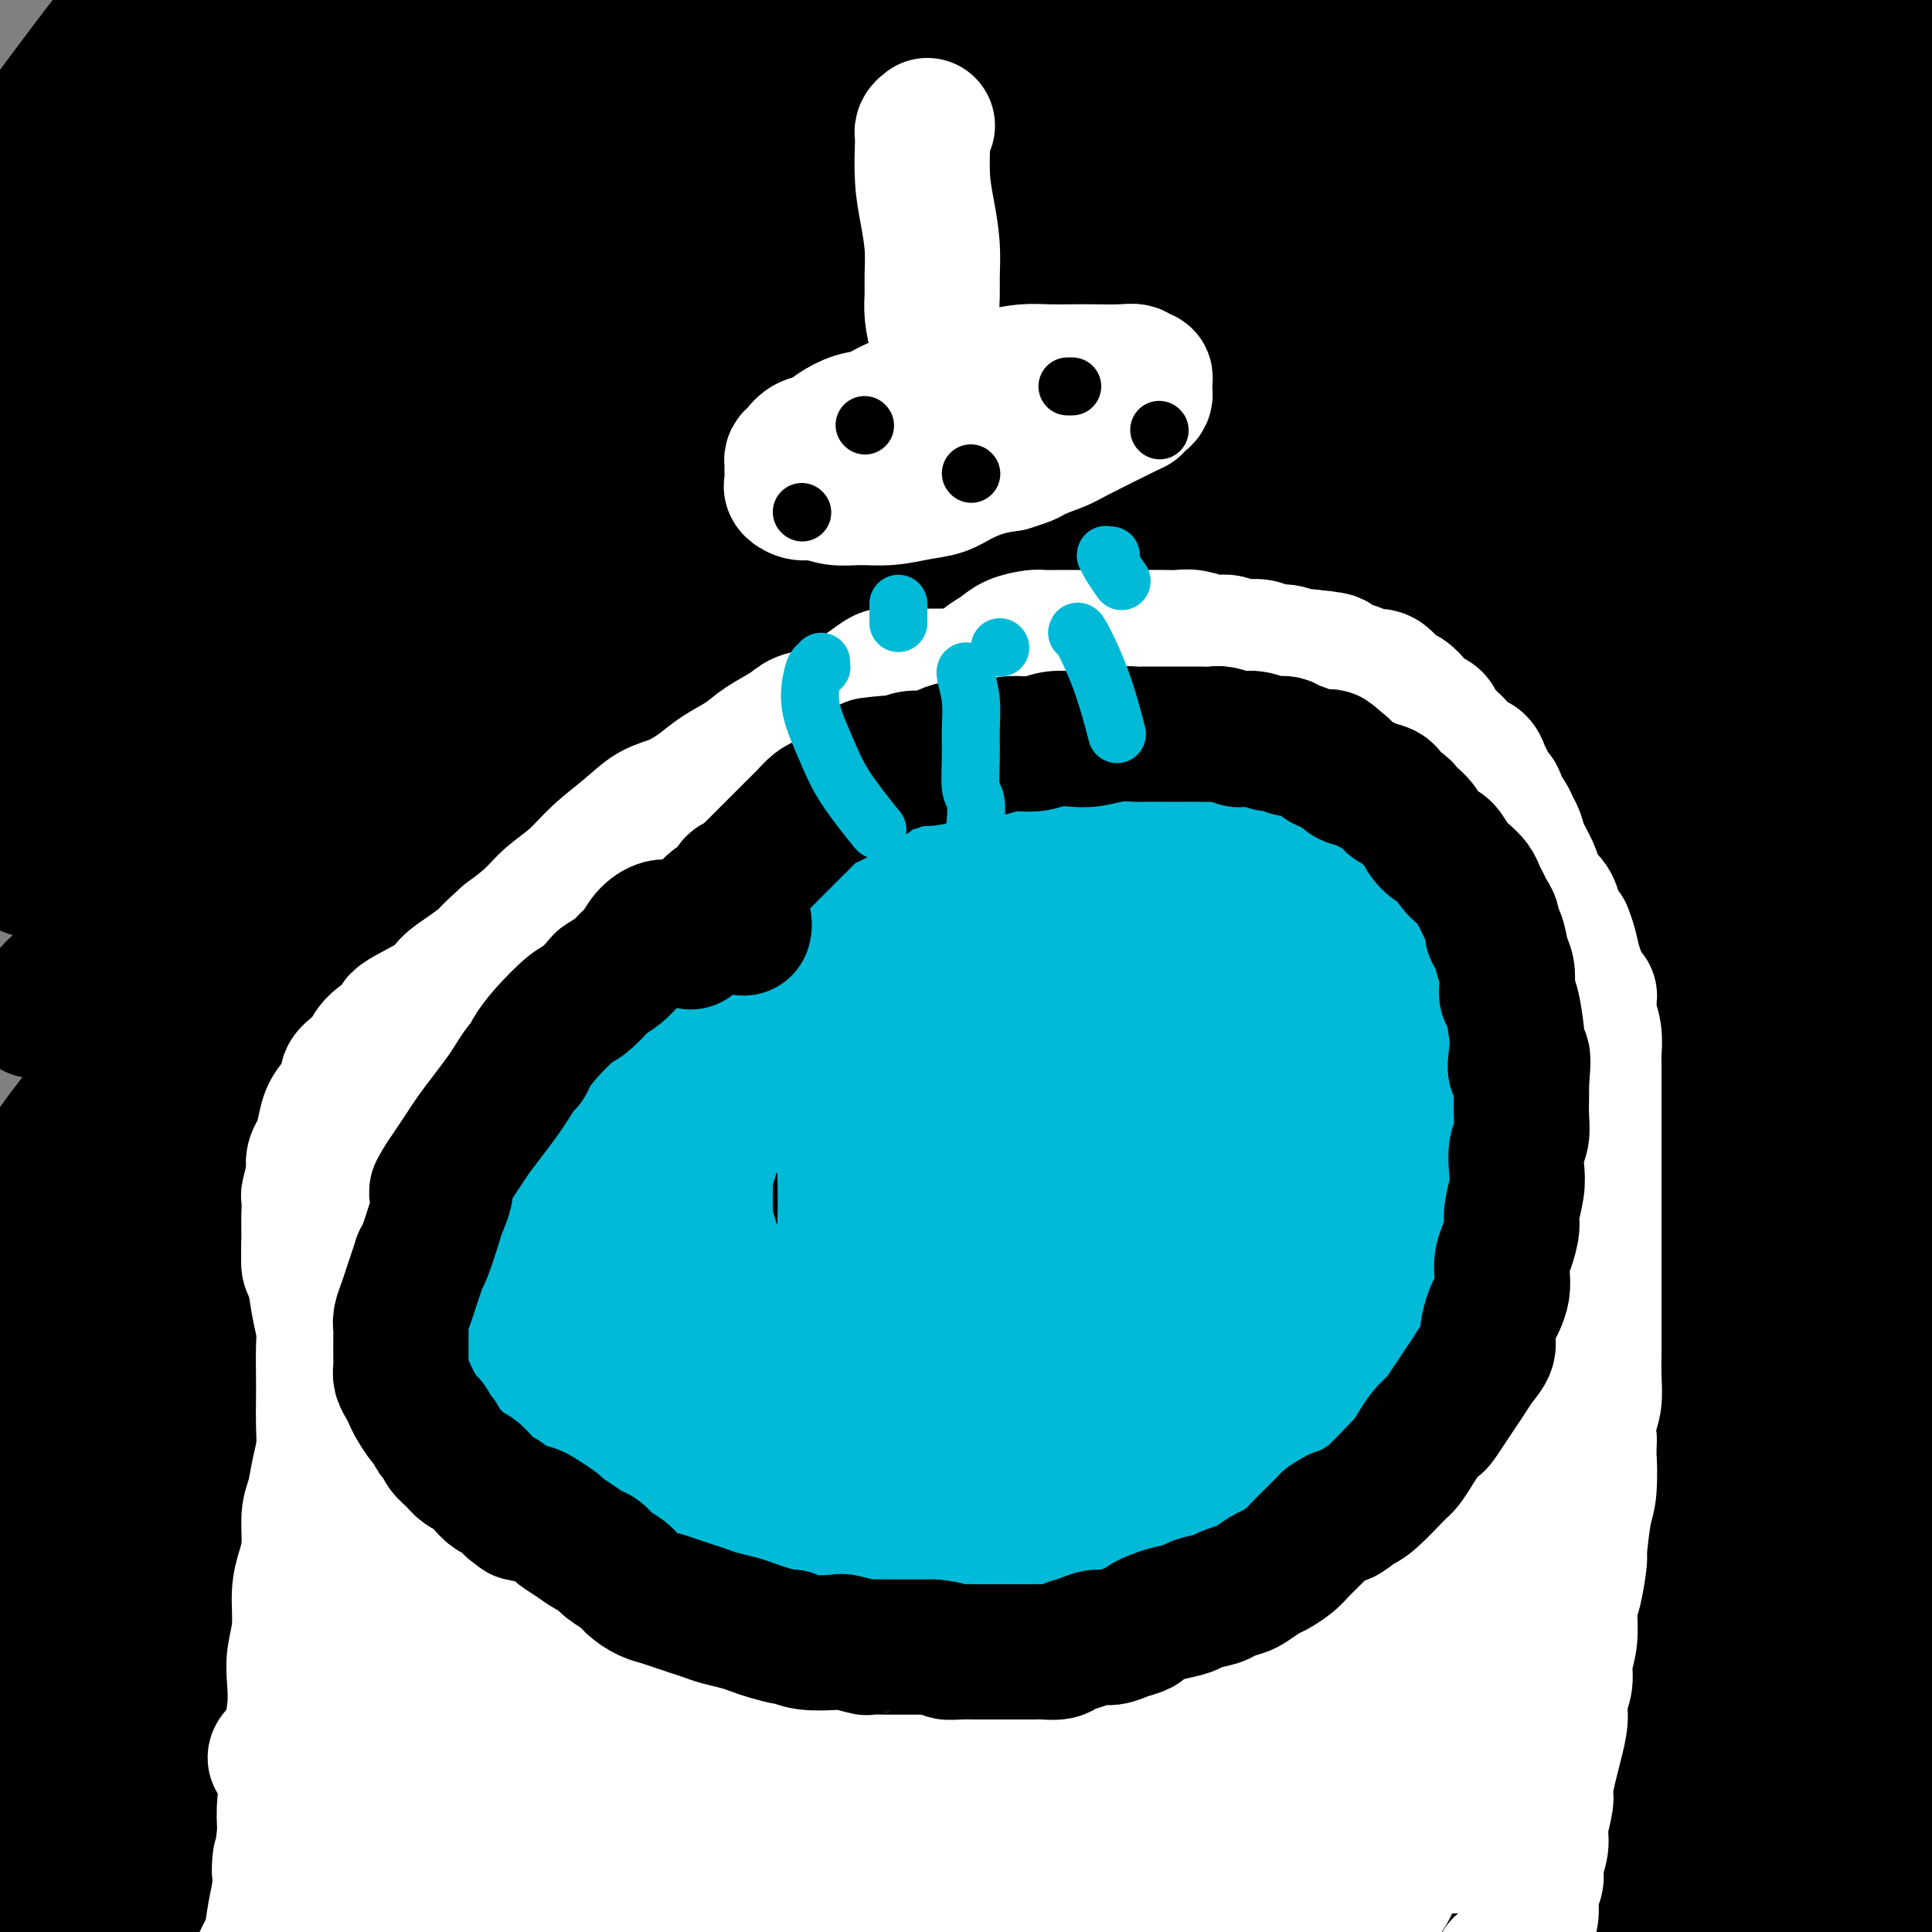 <svg viewBox='0 0 400 400' version='1.1' xmlns='http://www.w3.org/2000/svg' xmlns:xlink='http://www.w3.org/1999/xlink'><rect x="0" y="0" width="400" height="400" fill="#808080" stroke="none"/><g fill='none' stroke='#000000' stroke-width='6' stroke-linecap='round' stroke-linejoin='round'><path d='M36,29c0.121,0.179 0.243,0.359 0,0c-0.243,-0.359 -0.850,-1.256 -1,1c-0.150,2.256 0.157,7.665 0,14c-0.157,6.335 -0.779,13.597 -1,23c-0.221,9.403 -0.041,20.946 0,33c0.041,12.054 -0.055,24.618 0,38c0.055,13.382 0.262,27.582 1,42c0.738,14.418 2.006,29.056 3,44c0.994,14.944 1.714,30.196 3,46c1.286,15.804 3.136,32.162 5,48c1.864,15.838 3.740,31.157 6,46c2.260,14.843 4.904,29.210 7,43c2.096,13.790 3.645,27.003 5,35c1.355,7.997 2.518,10.778 4,17c1.482,6.222 3.284,15.884 5,23c1.716,7.116 3.347,11.685 5,16c1.653,4.315 3.330,8.376 4,10c0.670,1.624 0.335,0.812 0,0'/></g>
<g fill='none' stroke='#000000' stroke-width='28' stroke-linecap='round' stroke-linejoin='round'><path d='M250,89c-1.845,0.067 -3.689,0.134 -4,0c-0.311,-0.134 0.912,-0.469 -2,0c-2.912,0.469 -9.960,1.741 -20,5c-10.040,3.259 -23.072,8.506 -36,14c-12.928,5.494 -25.752,11.234 -38,17c-12.248,5.766 -23.921,11.559 -36,18c-12.079,6.441 -24.564,13.531 -36,20c-11.436,6.469 -21.825,12.317 -31,18c-9.175,5.683 -17.138,11.202 -23,15c-5.862,3.798 -9.622,5.876 -12,8c-2.378,2.124 -3.374,4.296 -4,5c-0.626,0.704 -0.884,-0.059 -1,0c-0.116,0.059 -0.092,0.941 2,-1c2.092,-1.941 6.251,-6.703 15,-16c8.749,-9.297 22.090,-23.128 37,-38c14.910,-14.872 31.391,-30.786 49,-48c17.609,-17.214 36.345,-35.727 55,-52c18.655,-16.273 37.228,-30.305 54,-42c16.772,-11.695 31.741,-21.053 42,-27c10.259,-5.947 15.807,-8.482 19,-10c3.193,-1.518 4.032,-2.018 4,-1c-0.032,1.018 -0.936,3.555 -6,8c-5.064,4.445 -14.287,10.797 -37,27c-22.713,16.203 -58.917,42.257 -76,55c-17.083,12.743 -15.046,12.173 -24,21c-8.954,8.827 -28.901,27.049 -43,41c-14.099,13.951 -22.352,23.631 -29,32c-6.648,8.369 -11.690,15.428 -15,20c-3.310,4.572 -4.887,6.659 -6,8c-1.113,1.341 -1.761,1.938 -2,2c-0.239,0.062 -0.068,-0.411 0,-2c0.068,-1.589 0.034,-4.295 0,-7'/><path d='M46,179c3.490,-6.546 12.214,-18.411 23,-31c10.786,-12.589 23.634,-25.901 38,-41c14.366,-15.099 30.251,-31.983 46,-47c15.749,-15.017 31.362,-28.166 46,-40c14.638,-11.834 28.301,-22.353 39,-29c10.699,-6.647 18.435,-9.423 23,-11c4.565,-1.577 5.959,-1.955 7,-1c1.041,0.955 1.730,3.242 0,7c-1.730,3.758 -5.880,8.986 -13,17c-7.120,8.014 -17.209,18.813 -30,31c-12.791,12.187 -28.285,25.762 -44,40c-15.715,14.238 -31.650,29.139 -48,44c-16.350,14.861 -33.116,29.684 -48,44c-14.884,14.316 -27.887,28.126 -38,39c-10.113,10.874 -17.335,18.812 -23,25c-5.665,6.188 -9.774,10.627 -12,13c-2.226,2.373 -2.568,2.680 -3,3c-0.432,0.320 -0.955,0.654 0,-1c0.955,-1.654 3.389,-5.296 8,-11c4.611,-5.704 11.400,-13.471 22,-24c10.600,-10.529 25.012,-23.819 39,-38c13.988,-14.181 27.552,-29.252 42,-44c14.448,-14.748 29.781,-29.171 44,-42c14.219,-12.829 27.326,-24.063 38,-33c10.674,-8.937 18.917,-15.576 26,-21c7.083,-5.424 13.007,-9.632 17,-12c3.993,-2.368 6.056,-2.897 7,-3c0.944,-0.103 0.768,0.220 0,2c-0.768,1.780 -2.130,5.018 -7,10c-4.870,4.982 -13.249,11.709 -25,22c-11.751,10.291 -26.876,24.145 -42,38'/><path d='M178,85c-19.811,17.312 -35.840,30.594 -53,47c-17.160,16.406 -35.451,35.938 -52,54c-16.549,18.062 -31.356,34.656 -43,48c-11.644,13.344 -20.126,23.438 -26,31c-5.874,7.562 -9.141,12.591 -11,15c-1.859,2.409 -2.311,2.200 -3,3c-0.689,0.800 -1.617,2.611 2,-1c3.617,-3.611 11.777,-12.645 23,-24c11.223,-11.355 25.507,-25.031 42,-42c16.493,-16.969 35.194,-37.232 55,-58c19.806,-20.768 40.717,-42.040 61,-62c20.283,-19.960 39.938,-38.606 58,-54c18.062,-15.394 34.531,-27.534 47,-36c12.469,-8.466 20.937,-13.257 26,-16c5.063,-2.743 6.722,-3.438 8,-3c1.278,0.438 2.174,2.007 -3,9c-5.174,6.993 -16.418,19.408 -21,25c-4.582,5.592 -2.502,4.362 -20,20c-17.498,15.638 -54.574,48.145 -84,75c-29.426,26.855 -51.203,48.058 -65,61c-13.797,12.942 -19.615,17.622 -33,31c-13.385,13.378 -34.337,35.453 -55,57c-20.663,21.547 -41.038,42.565 -52,54c-10.962,11.435 -12.512,13.288 -14,15c-1.488,1.712 -2.913,3.284 -4,4c-1.087,0.716 -1.835,0.574 -3,1c-1.165,0.426 -2.746,1.418 12,-15c14.746,-16.418 45.818,-50.246 61,-67c15.182,-16.754 14.472,-16.434 27,-30c12.528,-13.566 38.294,-41.019 62,-65c23.706,-23.981 45.353,-44.491 67,-65'/><path d='M187,97c31.903,-30.711 47.159,-42.489 65,-56c17.841,-13.511 38.266,-28.755 53,-39c14.734,-10.245 23.778,-15.490 29,-18c5.222,-2.510 6.624,-2.286 7,-1c0.376,1.286 -0.273,3.633 -5,9c-4.727,5.367 -13.530,13.754 -27,25c-13.470,11.246 -31.606,25.352 -52,42c-20.394,16.648 -43.047,35.837 -66,56c-22.953,20.163 -46.204,41.301 -69,62c-22.796,20.699 -45.135,40.959 -64,60c-18.865,19.041 -34.257,36.864 -46,50c-11.743,13.136 -19.838,21.586 -25,28c-5.162,6.414 -7.391,10.791 -9,13c-1.609,2.209 -2.597,2.249 -2,2c0.597,-0.249 2.779,-0.788 12,-9c9.221,-8.212 25.481,-24.098 44,-43c18.519,-18.902 39.296,-40.821 62,-64c22.704,-23.179 47.336,-47.617 73,-72c25.664,-24.383 52.361,-48.711 77,-70c24.639,-21.289 47.219,-39.538 68,-55c20.781,-15.462 39.763,-28.136 52,-36c12.237,-7.864 17.729,-10.917 21,-13c3.271,-2.083 4.323,-3.195 4,-2c-0.323,1.195 -2.020,4.696 -8,11c-5.980,6.304 -16.243,15.409 -32,27c-15.757,11.591 -37.007,25.668 -61,43c-23.993,17.332 -50.730,37.921 -78,60c-27.270,22.079 -55.072,45.650 -82,70c-26.928,24.350 -52.981,49.479 -77,75c-24.019,25.521 -46.006,51.435 -63,73c-16.994,21.565 -28.997,38.783 -41,56'/><path d='M-53,381c-9.050,13.138 -11.175,17.982 -13,21c-1.825,3.018 -3.348,4.209 -1,2c2.348,-2.209 8.568,-7.818 20,-20c11.432,-12.182 28.075,-30.938 48,-53c19.925,-22.062 43.131,-47.431 68,-75c24.869,-27.569 51.399,-57.340 78,-85c26.601,-27.660 53.273,-53.210 78,-76c24.727,-22.790 47.511,-42.821 69,-60c21.489,-17.179 41.685,-31.507 56,-41c14.315,-9.493 22.750,-14.149 28,-17c5.250,-2.851 7.316,-3.895 8,-3c0.684,0.895 -0.014,3.729 -5,10c-4.986,6.271 -14.260,15.980 -26,27c-11.740,11.020 -25.946,23.353 -48,42c-22.054,18.647 -51.956,43.609 -66,55c-14.044,11.391 -12.231,9.211 -37,32c-24.769,22.789 -76.121,70.546 -109,102c-32.879,31.454 -47.284,46.605 -63,64c-15.716,17.395 -32.744,37.034 -44,50c-11.256,12.966 -16.741,19.260 -20,23c-3.259,3.740 -4.293,4.927 -5,6c-0.707,1.073 -1.085,2.031 5,-5c6.085,-7.031 18.635,-22.051 34,-39c15.365,-16.949 33.545,-35.826 54,-58c20.455,-22.174 43.185,-47.644 68,-73c24.815,-25.356 51.714,-50.598 78,-74c26.286,-23.402 51.958,-44.964 76,-64c24.042,-19.036 46.455,-35.546 67,-49c20.545,-13.454 39.224,-23.853 52,-31c12.776,-7.147 19.650,-11.042 24,-13c4.350,-1.958 6.175,-1.979 8,-2'/><path d='M429,-23c13.671,-7.710 5.847,-3.983 0,1c-5.847,4.983 -9.717,11.224 -22,22c-12.283,10.776 -32.980,26.087 -41,32c-8.020,5.913 -3.361,2.428 -29,22c-25.639,19.572 -81.574,62.201 -116,90c-34.426,27.799 -47.344,40.766 -64,56c-16.656,15.234 -37.052,32.734 -53,49c-15.948,16.266 -27.450,31.298 -44,51c-16.550,19.702 -38.150,44.073 -54,64c-15.850,19.927 -25.951,35.409 -31,43c-5.049,7.591 -5.046,7.289 -6,8c-0.954,0.711 -2.866,2.433 2,-5c4.866,-7.433 16.509,-24.023 43,-58c26.491,-33.977 67.830,-85.342 98,-121c30.170,-35.658 49.172,-55.610 74,-80c24.828,-24.390 55.481,-53.218 76,-72c20.519,-18.782 30.902,-27.519 44,-37c13.098,-9.481 28.910,-19.705 49,-33c20.090,-13.295 44.457,-29.660 68,-43c23.543,-13.340 46.262,-23.653 60,-29c13.738,-5.347 18.496,-5.726 22,-6c3.504,-0.274 5.755,-0.441 4,4c-1.755,4.441 -7.515,13.491 -18,25c-10.485,11.509 -25.696,25.476 -45,41c-19.304,15.524 -42.703,32.605 -68,52c-25.297,19.395 -52.493,41.103 -80,63c-27.507,21.897 -55.327,43.984 -83,67c-27.673,23.016 -55.201,46.963 -81,71c-25.799,24.037 -49.869,48.164 -72,72c-22.131,23.836 -42.323,47.382 -58,67c-15.677,19.618 -26.838,35.309 -38,51'/><path d='M-34,444c-8.052,11.871 -9.183,16.049 -11,19c-1.817,2.951 -4.320,4.675 -1,2c3.320,-2.675 12.463,-9.750 24,-22c11.537,-12.250 25.467,-29.677 43,-51c17.533,-21.323 38.670,-46.543 61,-73c22.330,-26.457 45.854,-54.152 70,-81c24.146,-26.848 48.915,-52.849 73,-76c24.085,-23.151 47.487,-43.451 70,-62c22.513,-18.549 44.136,-35.345 64,-50c19.864,-14.655 37.968,-27.168 51,-36c13.032,-8.832 20.991,-13.982 26,-17c5.009,-3.018 7.068,-3.902 8,-4c0.932,-0.098 0.735,0.592 -2,4c-2.735,3.408 -8.010,9.534 -19,19c-10.990,9.466 -27.695,22.273 -47,38c-19.305,15.727 -41.210,34.376 -66,56c-24.790,21.624 -52.465,46.224 -80,72c-27.535,25.776 -54.929,52.727 -80,79c-25.071,26.273 -47.819,51.867 -68,75c-20.181,23.133 -37.797,43.807 -51,61c-13.203,17.193 -21.994,30.907 -27,38c-5.006,7.093 -6.227,7.565 -8,9c-1.773,1.435 -4.099,3.833 0,-1c4.099,-4.833 14.622,-16.899 28,-33c13.378,-16.101 29.609,-36.238 49,-59c19.391,-22.762 41.941,-48.148 66,-75c24.059,-26.852 49.626,-55.170 76,-82c26.374,-26.830 53.554,-52.171 80,-75c26.446,-22.829 52.159,-43.146 76,-61c23.841,-17.854 45.812,-33.244 61,-43c15.188,-9.756 23.594,-13.878 32,-18'/><path d='M464,-3c15.992,-10.330 9.471,-5.656 7,-2c-2.471,3.656 -0.893,6.294 -8,14c-7.107,7.706 -22.899,20.479 -41,35c-18.101,14.521 -38.512,30.788 -61,49c-22.488,18.212 -47.054,38.368 -72,60c-24.946,21.632 -50.271,44.741 -76,69c-25.729,24.259 -51.862,49.670 -75,74c-23.138,24.330 -43.281,47.579 -61,69c-17.719,21.421 -33.015,41.012 -43,55c-9.985,13.988 -14.658,22.371 -18,28c-3.342,5.629 -5.354,8.502 -2,5c3.354,-3.502 12.075,-13.380 19,-21c6.925,-7.620 12.054,-12.981 22,-26c9.946,-13.019 24.710,-33.697 58,-72c33.290,-38.303 85.107,-94.230 110,-121c24.893,-26.770 22.862,-24.383 38,-38c15.138,-13.617 47.446,-43.238 73,-65c25.554,-21.762 44.355,-35.665 61,-47c16.645,-11.335 31.133,-20.102 40,-25c8.867,-4.898 12.111,-5.927 14,-6c1.889,-0.073 2.423,0.811 1,4c-1.423,3.189 -4.802,8.684 -13,17c-8.198,8.316 -21.214,19.454 -38,32c-16.786,12.546 -37.342,26.501 -59,43c-21.658,16.499 -44.420,35.543 -67,55c-22.580,19.457 -44.980,39.328 -68,60c-23.020,20.672 -46.660,42.144 -67,62c-20.340,19.856 -37.380,38.095 -52,54c-14.620,15.905 -26.821,29.474 -35,39c-8.179,9.526 -12.337,15.007 -15,19c-2.663,3.993 -3.832,6.496 -5,9'/><path d='M31,426c-3.975,5.518 -3.912,5.313 1,4c4.912,-1.313 14.675,-3.733 24,-8c9.325,-4.267 18.213,-10.380 42,-33c23.787,-22.620 62.474,-61.749 81,-81c18.526,-19.251 16.891,-18.626 30,-33c13.109,-14.374 40.961,-43.748 65,-69c24.039,-25.252 44.263,-46.382 65,-67c20.737,-20.618 41.987,-40.723 60,-57c18.013,-16.277 32.790,-28.724 42,-36c9.210,-7.276 12.855,-9.380 15,-11c2.145,-1.620 2.792,-2.756 1,0c-1.792,2.756 -6.022,9.404 -17,20c-10.978,10.596 -28.704,25.140 -48,43c-19.296,17.860 -40.163,39.035 -63,62c-22.837,22.965 -47.645,47.721 -72,73c-24.355,25.279 -48.259,51.081 -71,76c-22.741,24.919 -44.320,48.954 -63,71c-18.680,22.046 -34.459,42.101 -45,56c-10.541,13.899 -15.842,21.641 -19,26c-3.158,4.359 -4.172,5.333 -2,4c2.172,-1.333 7.530,-4.974 19,-17c11.470,-12.026 29.051,-32.437 46,-53c16.949,-20.563 33.266,-41.278 65,-77c31.734,-35.722 78.884,-86.450 102,-111c23.116,-24.550 22.199,-22.921 34,-33c11.801,-10.079 36.321,-31.867 60,-52c23.679,-20.133 46.516,-38.610 63,-51c16.484,-12.390 26.614,-18.692 32,-22c5.386,-3.308 6.027,-3.621 6,-3c-0.027,0.621 -0.722,2.178 -8,9c-7.278,6.822 -21.139,18.911 -35,31'/><path d='M441,87c-15.986,12.868 -34.450,25.039 -57,42c-22.550,16.961 -49.186,38.711 -72,57c-22.814,18.289 -41.807,33.116 -79,67c-37.193,33.884 -92.587,86.825 -118,112c-25.413,25.175 -20.847,22.585 -30,35c-9.153,12.415 -32.026,39.836 -43,54c-10.974,14.164 -10.051,15.069 -11,17c-0.949,1.931 -3.772,4.886 0,0c3.772,-4.886 14.137,-17.612 28,-34c13.863,-16.388 31.223,-36.436 51,-59c19.777,-22.564 41.971,-47.643 66,-72c24.029,-24.357 49.895,-47.993 75,-71c25.105,-23.007 49.451,-45.387 73,-65c23.549,-19.613 46.301,-36.460 66,-51c19.699,-14.540 36.345,-26.773 47,-34c10.655,-7.227 15.320,-9.448 18,-11c2.680,-1.552 3.376,-2.433 2,0c-1.376,2.433 -4.825,8.182 -15,16c-10.175,7.818 -27.075,17.705 -51,34c-23.925,16.295 -54.876,38.999 -77,53c-22.124,14.001 -35.421,19.298 -72,51c-36.579,31.702 -96.441,89.809 -125,119c-28.559,29.191 -25.814,29.467 -27,32c-1.186,2.533 -6.303,7.322 -18,21c-11.697,13.678 -29.972,36.245 -38,46c-8.028,9.755 -5.807,6.697 -3,3c2.807,-3.697 6.200,-8.032 17,-20c10.800,-11.968 29.008,-31.569 58,-63c28.992,-31.431 68.767,-74.693 115,-116c46.233,-41.307 98.924,-80.659 128,-103c29.076,-22.341 34.538,-27.670 40,-33'/><path d='M389,114c28.545,-22.779 15.906,-11.727 20,-13c4.094,-1.273 24.921,-14.871 38,-23c13.079,-8.129 18.409,-10.789 21,-11c2.591,-0.211 2.444,2.026 1,5c-1.444,2.974 -4.186,6.683 -16,18c-11.814,11.317 -32.702,30.242 -55,50c-22.298,19.758 -46.007,40.351 -79,74c-32.993,33.649 -75.269,80.356 -109,119c-33.731,38.644 -58.915,69.226 -81,101c-22.085,31.774 -41.071,64.739 -48,76c-6.929,11.261 -1.802,0.818 -3,2c-1.198,1.182 -8.721,13.990 -1,0c7.721,-13.990 30.688,-54.779 53,-89c22.312,-34.221 43.971,-61.876 72,-92c28.029,-30.124 62.429,-62.718 87,-85c24.571,-22.282 39.313,-34.254 55,-46c15.687,-11.746 32.317,-23.267 53,-38c20.683,-14.733 45.418,-32.679 65,-46c19.582,-13.321 34.011,-22.018 41,-26c6.989,-3.982 6.537,-3.251 7,-3c0.463,0.251 1.841,0.021 -3,5c-4.841,4.979 -15.901,15.168 -30,26c-14.099,10.832 -31.238,22.307 -52,37c-20.762,14.693 -45.147,32.604 -71,52c-25.853,19.396 -53.175,40.276 -81,64c-27.825,23.724 -56.154,50.292 -82,76c-25.846,25.708 -49.210,50.557 -67,72c-17.790,21.443 -30.006,39.480 -36,49c-5.994,9.520 -5.768,10.525 -6,12c-0.232,1.475 -0.924,3.422 7,-4c7.924,-7.422 24.462,-24.211 41,-41'/><path d='M130,435c17.646,-18.361 37.760,-41.763 61,-67c23.240,-25.237 49.606,-52.310 76,-78c26.394,-25.690 52.817,-49.998 77,-72c24.183,-22.002 46.127,-41.698 65,-57c18.873,-15.302 34.674,-26.209 44,-32c9.326,-5.791 12.176,-6.467 14,-7c1.824,-0.533 2.621,-0.923 1,2c-1.621,2.923 -5.660,9.161 -13,18c-7.340,8.839 -17.982,20.280 -32,33c-14.018,12.720 -31.414,26.717 -51,43c-19.586,16.283 -41.364,34.850 -63,54c-21.636,19.150 -43.130,38.884 -64,58c-20.870,19.116 -41.115,37.614 -56,53c-14.885,15.386 -24.411,27.661 -30,35c-5.589,7.339 -7.240,9.743 -9,12c-1.760,2.257 -3.628,4.369 1,1c4.628,-3.369 15.753,-12.218 30,-26c14.247,-13.782 31.618,-32.497 53,-55c21.382,-22.503 46.777,-48.795 74,-75c27.223,-26.205 56.274,-52.324 84,-76c27.726,-23.676 54.128,-44.909 77,-62c22.872,-17.091 42.214,-30.039 53,-37c10.786,-6.961 13.015,-7.933 15,-8c1.985,-0.067 3.725,0.772 1,7c-2.725,6.228 -9.914,17.844 -21,31c-11.086,13.156 -26.069,27.850 -43,45c-16.931,17.150 -35.810,36.756 -57,57c-21.190,20.244 -44.690,41.127 -65,60c-20.310,18.873 -37.430,35.735 -54,51c-16.570,15.265 -32.592,28.933 -43,38c-10.408,9.067 -15.204,13.534 -20,18'/><path d='M235,399c-29.820,27.195 -13.369,11.682 -8,6c5.369,-5.682 -0.343,-1.535 -1,-1c-0.657,0.535 3.740,-2.544 12,-8c8.260,-5.456 20.384,-13.289 33,-23c12.616,-9.711 25.723,-21.302 40,-34c14.277,-12.698 29.724,-26.505 47,-43c17.276,-16.495 36.383,-35.678 47,-46c10.617,-10.322 12.745,-11.783 22,-21c9.255,-9.217 25.637,-26.191 32,-33c6.363,-6.809 2.708,-3.455 2,-3c-0.708,0.455 1.531,-1.990 -1,-1c-2.531,0.990 -9.832,5.414 -19,12c-9.168,6.586 -20.201,15.334 -37,27c-16.799,11.666 -39.362,26.249 -61,42c-21.638,15.751 -42.350,32.670 -64,51c-21.650,18.330 -44.237,38.071 -63,56c-18.763,17.929 -33.703,34.045 -44,45c-10.297,10.955 -15.953,16.748 -19,20c-3.047,3.252 -3.487,3.964 -3,4c0.487,0.036 1.900,-0.602 9,-6c7.100,-5.398 19.886,-15.555 34,-27c14.114,-11.445 29.556,-24.177 47,-39c17.444,-14.823 36.888,-31.735 57,-49c20.112,-17.265 40.890,-34.882 61,-52c20.110,-17.118 39.550,-33.735 57,-48c17.450,-14.265 32.909,-26.176 43,-34c10.091,-7.824 14.814,-11.561 18,-14c3.186,-2.439 4.833,-3.582 5,-3c0.167,0.582 -1.147,2.887 -5,7c-3.853,4.113 -10.244,10.032 -23,20c-12.756,9.968 -31.878,23.984 -51,38'/><path d='M402,242c-19.141,14.291 -41.494,31.019 -64,49c-22.506,17.981 -45.163,37.214 -68,58c-22.837,20.786 -45.852,43.125 -65,63c-19.148,19.875 -34.430,37.288 -44,49c-9.570,11.712 -13.429,17.725 -16,21c-2.571,3.275 -3.854,3.814 -1,3c2.854,-0.814 9.844,-2.979 21,-10c11.156,-7.021 26.477,-18.897 44,-33c17.523,-14.103 37.249,-30.434 58,-48c20.751,-17.566 42.526,-36.367 64,-55c21.474,-18.633 42.645,-37.099 62,-54c19.355,-16.901 36.893,-32.238 51,-44c14.107,-11.762 24.781,-19.949 32,-26c7.219,-6.051 10.983,-9.966 13,-12c2.017,-2.034 2.289,-2.187 1,-1c-1.289,1.187 -4.138,3.716 -9,8c-4.862,4.284 -11.738,10.325 -25,19c-13.262,8.675 -32.910,19.984 -54,34c-21.090,14.016 -43.623,30.740 -66,47c-22.377,16.260 -44.600,32.057 -66,49c-21.400,16.943 -41.977,35.033 -57,48c-15.023,12.967 -24.492,20.812 -30,25c-5.508,4.188 -7.056,4.719 -8,4c-0.944,-0.719 -1.283,-2.687 6,-12c7.283,-9.313 22.189,-25.972 39,-43c16.811,-17.028 35.528,-34.427 56,-53c20.472,-18.573 42.698,-38.322 66,-57c23.302,-18.678 47.679,-36.285 70,-52c22.321,-15.715 42.586,-29.539 61,-41c18.414,-11.461 34.975,-20.560 45,-26c10.025,-5.440 13.512,-7.220 17,-9'/><path d='M535,143c10.223,-5.756 4.781,-2.645 2,0c-2.781,2.645 -2.900,4.826 -9,10c-6.100,5.174 -18.180,13.343 -35,24c-16.820,10.657 -38.380,23.804 -61,39c-22.620,15.196 -46.299,32.441 -69,50c-22.701,17.559 -44.425,35.433 -64,53c-19.575,17.567 -37.001,34.829 -49,48c-11.999,13.171 -18.572,22.252 -22,28c-3.428,5.748 -3.713,8.165 -4,10c-0.287,1.835 -0.578,3.090 6,0c6.578,-3.090 20.024,-10.523 34,-19c13.976,-8.477 28.483,-17.998 46,-30c17.517,-12.002 38.043,-26.485 57,-40c18.957,-13.515 36.346,-26.061 52,-38c15.654,-11.939 29.573,-23.272 40,-32c10.427,-8.728 17.364,-14.850 21,-18c3.636,-3.150 3.973,-3.327 5,-4c1.027,-0.673 2.744,-1.842 -1,1c-3.744,2.842 -12.949,9.695 -18,14c-5.051,4.305 -5.949,6.061 -16,14c-10.051,7.939 -29.257,22.061 -48,37c-18.743,14.939 -37.023,30.694 -55,47c-17.977,16.306 -35.650,33.165 -51,49c-15.350,15.835 -28.378,30.648 -37,41c-8.622,10.352 -12.840,16.242 -15,20c-2.160,3.758 -2.262,5.384 -2,6c0.262,0.616 0.888,0.223 8,-5c7.112,-5.223 20.710,-15.276 35,-26c14.290,-10.724 29.270,-22.118 46,-35c16.730,-12.882 35.208,-27.252 53,-41c17.792,-13.748 34.896,-26.874 52,-40'/><path d='M436,306c38.215,-28.870 36.751,-27.544 41,-30c4.249,-2.456 14.211,-8.695 19,-12c4.789,-3.305 4.404,-3.676 4,-3c-0.404,0.676 -0.827,2.397 -4,6c-3.173,3.603 -9.095,9.086 -20,18c-10.905,8.914 -26.792,21.259 -44,36c-17.208,14.741 -35.735,31.879 -50,46c-14.265,14.121 -24.267,25.225 -32,34c-7.733,8.775 -13.198,15.221 -16,19c-2.802,3.779 -2.941,4.893 -4,6c-1.059,1.107 -3.039,2.209 2,-1c5.039,-3.209 17.095,-10.728 30,-20c12.905,-9.272 26.657,-20.295 42,-32c15.343,-11.705 32.275,-24.090 48,-36c15.725,-11.910 30.243,-23.344 40,-31c9.757,-7.656 14.754,-11.532 18,-14c3.246,-2.468 4.742,-3.527 5,-4c0.258,-0.473 -0.721,-0.359 -4,3c-3.279,3.359 -8.859,9.963 -22,21c-13.141,11.037 -33.843,26.508 -53,44c-19.157,17.492 -36.769,37.004 -51,52c-14.231,14.996 -25.080,25.477 -33,34c-7.920,8.523 -12.910,15.090 -16,19c-3.090,3.910 -4.281,5.163 -5,6c-0.719,0.837 -0.968,1.258 1,-1c1.968,-2.258 6.151,-7.196 14,-15c7.849,-7.804 19.363,-18.475 31,-30c11.637,-11.525 23.398,-23.904 35,-35c11.602,-11.096 23.047,-20.911 33,-30c9.953,-9.089 18.415,-17.454 24,-23c5.585,-5.546 8.292,-8.273 11,-11'/><path d='M480,322c23.712,-23.378 8.493,-9.322 2,-4c-6.493,5.322 -4.260,1.910 -3,0c1.260,-1.910 1.548,-2.319 -14,8c-15.548,10.319 -46.932,31.365 -64,43c-17.068,11.635 -19.819,13.858 -31,23c-11.181,9.142 -30.790,25.203 -43,35c-12.210,9.797 -17.020,13.329 -21,16c-3.980,2.671 -7.128,4.481 -9,5c-1.872,0.519 -2.466,-0.252 -2,-4c0.466,-3.748 1.994,-10.473 9,-21c7.006,-10.527 19.492,-24.858 32,-39c12.508,-14.142 25.040,-28.097 38,-41c12.960,-12.903 26.349,-24.756 37,-34c10.651,-9.244 18.562,-15.880 24,-20c5.438,-4.120 8.401,-5.724 10,-7c1.599,-1.276 1.833,-2.224 1,-1c-0.833,1.224 -2.732,4.621 -5,8c-2.268,3.379 -4.905,6.741 -11,12c-6.095,5.259 -15.650,12.417 -28,21c-12.350,8.583 -27.497,18.593 -42,29c-14.503,10.407 -28.362,21.213 -40,30c-11.638,8.787 -21.054,15.556 -29,22c-7.946,6.444 -14.421,12.561 -18,16c-3.579,3.439 -4.263,4.198 -6,6c-1.737,1.802 -4.527,4.647 0,1c4.527,-3.647 16.370,-13.786 21,-17c4.630,-3.214 2.047,0.498 20,-14c17.953,-14.498 56.441,-47.206 73,-61c16.559,-13.794 11.189,-8.675 27,-22c15.811,-13.325 52.803,-45.093 71,-61c18.197,-15.907 17.598,-15.954 17,-16'/><path d='M496,235c33.318,-28.817 22.614,-20.860 20,-20c-2.614,0.860 2.864,-5.378 6,-9c3.136,-3.622 3.931,-4.628 -1,-4c-4.931,0.628 -15.588,2.891 -20,4c-4.412,1.109 -2.578,1.064 -7,5c-4.422,3.936 -15.100,11.854 -30,21c-14.900,9.146 -34.023,19.520 -53,31c-18.977,11.480 -37.808,24.067 -56,36c-18.192,11.933 -35.743,23.211 -54,35c-18.257,11.789 -37.219,24.088 -54,35c-16.781,10.912 -31.381,20.436 -42,27c-10.619,6.564 -17.258,10.168 -23,13c-5.742,2.832 -10.586,4.891 -14,4c-3.414,-0.891 -5.398,-4.733 -9,-5c-3.602,-0.267 -8.823,3.041 -6,-16c2.823,-19.041 13.689,-60.431 19,-82c5.311,-21.569 5.067,-23.316 8,-32c2.933,-8.684 9.043,-24.304 18,-43c8.957,-18.696 20.762,-40.468 33,-63c12.238,-22.532 24.909,-45.825 37,-66c12.091,-20.175 23.603,-37.232 32,-51c8.397,-13.768 13.678,-24.247 17,-32c3.322,-7.753 4.686,-12.778 4,-16c-0.686,-3.222 -3.421,-4.639 -8,-5c-4.579,-0.361 -11.003,0.334 -21,4c-9.997,3.666 -23.566,10.302 -43,20c-19.434,9.698 -44.732,22.458 -66,34c-21.268,11.542 -38.505,21.867 -55,32c-16.495,10.133 -32.249,20.074 -48,31c-15.751,10.926 -31.500,22.836 -42,31c-10.500,8.164 -15.750,12.582 -21,17'/><path d='M17,171c-11.665,9.141 -9.328,7.995 -9,8c0.328,0.005 -1.354,1.162 -2,1c-0.646,-0.162 -0.257,-1.641 2,-5c2.257,-3.359 6.382,-8.596 15,-18c8.618,-9.404 21.728,-22.973 36,-38c14.272,-15.027 29.705,-31.511 46,-47c16.295,-15.489 33.452,-29.983 50,-44c16.548,-14.017 32.487,-27.559 45,-37c12.513,-9.441 21.599,-14.783 28,-18c6.401,-3.217 10.117,-4.311 12,-5c1.883,-0.689 1.933,-0.975 1,1c-0.933,1.975 -2.851,6.210 -9,14c-6.149,7.790 -16.530,19.134 -30,32c-13.470,12.866 -30.029,27.254 -47,43c-16.971,15.746 -34.354,32.852 -51,49c-16.646,16.148 -32.553,31.339 -45,43c-12.447,11.661 -21.432,19.792 -28,25c-6.568,5.208 -10.720,7.492 -13,9c-2.280,1.508 -2.689,2.238 -3,0c-0.311,-2.238 -0.525,-7.446 3,-15c3.525,-7.554 10.789,-17.455 21,-31c10.211,-13.545 23.368,-30.733 38,-49c14.632,-18.267 30.737,-37.614 46,-55c15.263,-17.386 29.682,-32.813 40,-43c10.318,-10.187 16.536,-15.135 20,-18c3.464,-2.865 4.175,-3.648 4,-3c-0.175,0.648 -1.238,2.726 -7,10c-5.762,7.274 -16.225,19.744 -31,35c-14.775,15.256 -33.863,33.300 -54,53c-20.137,19.700 -41.325,41.057 -59,59c-17.675,17.943 -31.838,32.471 -46,47'/><path d='M-10,174c-28.522,27.881 -20.328,18.082 -19,16c1.328,-2.082 -4.211,3.552 -6,2c-1.789,-1.552 0.172,-10.290 4,-20c3.828,-9.710 9.522,-20.391 20,-36c10.478,-15.609 25.738,-36.145 42,-56c16.262,-19.855 33.526,-39.028 48,-55c14.474,-15.972 26.158,-28.742 35,-37c8.842,-8.258 14.843,-12.002 18,-14c3.157,-1.998 3.471,-2.250 3,0c-0.471,2.250 -1.729,7.000 -9,18c-7.271,11.000 -20.557,28.249 -28,38c-7.443,9.751 -9.042,12.003 -19,23c-9.958,10.997 -28.275,30.740 -41,45c-12.725,14.260 -19.857,23.039 -26,29c-6.143,5.961 -11.298,9.106 -14,11c-2.702,1.894 -2.951,2.537 -3,-1c-0.049,-3.537 0.103,-11.254 4,-20c3.897,-8.746 11.538,-18.519 22,-32c10.462,-13.481 23.743,-30.669 37,-47c13.257,-16.331 26.488,-31.807 36,-43c9.512,-11.193 15.303,-18.105 19,-22c3.697,-3.895 5.300,-4.773 6,-5c0.700,-0.227 0.498,0.198 -3,5c-3.498,4.802 -10.293,13.980 -20,26c-9.707,12.020 -22.325,26.884 -37,43c-14.675,16.116 -31.408,33.486 -45,47c-13.592,13.514 -24.043,23.171 -32,30c-7.957,6.829 -13.422,10.831 -17,13c-3.578,2.169 -5.271,2.507 -7,-1c-1.729,-3.507 -3.494,-10.859 -1,-20c2.494,-9.141 9.247,-20.070 16,-31'/><path d='M-27,80c7.441,-12.673 18.042,-28.856 28,-43c9.958,-14.144 19.271,-26.250 26,-35c6.729,-8.750 10.874,-14.145 13,-17c2.126,-2.855 2.233,-3.170 2,-3c-0.233,0.170 -0.806,0.824 -5,7c-4.194,6.176 -12.011,17.873 -22,31c-9.989,13.127 -22.152,27.683 -32,40c-9.848,12.317 -17.383,22.396 -23,30c-5.617,7.604 -9.317,12.735 -11,15c-1.683,2.265 -1.349,1.665 -2,2c-0.651,0.335 -2.286,1.606 2,-3c4.286,-4.606 14.494,-15.087 26,-27c11.506,-11.913 24.310,-25.257 38,-39c13.690,-13.743 28.268,-27.885 39,-38c10.732,-10.115 17.620,-16.203 22,-20c4.380,-3.797 6.254,-5.304 7,-6c0.746,-0.696 0.366,-0.583 -2,2c-2.366,2.583 -6.716,7.635 -15,17c-8.284,9.365 -20.501,23.044 -31,35c-10.499,11.956 -19.281,22.188 -26,30c-6.719,7.812 -11.375,13.204 -14,16c-2.625,2.796 -3.219,2.995 -4,3c-0.781,0.005 -1.747,-0.183 0,-5c1.747,-4.817 6.208,-14.262 15,-26c8.792,-11.738 21.914,-25.769 33,-38c11.086,-12.231 20.134,-22.661 28,-31c7.866,-8.339 14.550,-14.588 19,-18c4.450,-3.412 6.667,-3.987 8,-4c1.333,-0.013 1.782,0.535 0,5c-1.782,4.465 -5.795,12.847 -13,24c-7.205,11.153 -17.603,25.076 -28,39'/><path d='M51,23c-10.909,13.806 -24.182,28.820 -34,40c-9.818,11.180 -16.181,18.527 -21,24c-4.819,5.473 -8.093,9.074 -10,9c-1.907,-0.074 -2.447,-3.821 -3,-6c-0.553,-2.179 -1.118,-2.791 2,-10c3.118,-7.209 9.920,-21.017 18,-35c8.080,-13.983 17.437,-28.142 25,-40c7.563,-11.858 13.330,-21.413 18,-29c4.670,-7.587 8.241,-13.204 10,-16c1.759,-2.796 1.705,-2.770 1,-2c-0.705,0.770 -2.061,2.286 -5,7c-2.939,4.714 -7.460,12.628 -15,24c-7.540,11.372 -18.100,26.202 -27,39c-8.900,12.798 -16.139,23.565 -22,32c-5.861,8.435 -10.343,14.537 -13,18c-2.657,3.463 -3.487,4.285 -4,5c-0.513,0.715 -0.708,1.323 1,-1c1.708,-2.323 5.319,-7.577 15,-17c9.681,-9.423 25.433,-23.016 33,-30c7.567,-6.984 6.950,-7.358 18,-15c11.050,-7.642 33.767,-22.551 44,-29c10.233,-6.449 7.983,-4.439 9,-4c1.017,0.439 5.300,-0.695 8,0c2.700,0.695 3.817,3.218 3,10c-0.817,6.782 -3.569,17.825 -7,29c-3.431,11.175 -7.543,22.484 -12,38c-4.457,15.516 -9.261,35.241 -11,44c-1.739,8.759 -0.415,6.554 0,7c0.415,0.446 -0.081,3.543 0,5c0.081,1.457 0.737,1.273 7,-4c6.263,-5.273 18.131,-15.637 30,-26'/><path d='M109,90c11.976,-11.366 23.415,-24.780 34,-37c10.585,-12.220 20.314,-23.245 28,-32c7.686,-8.755 13.327,-15.241 16,-18c2.673,-2.759 2.376,-1.791 4,-3c1.624,-1.209 5.168,-4.595 -3,6c-8.168,10.595 -28.048,35.170 -36,45c-7.952,9.830 -3.976,4.915 0,0'/></g>
<g fill='none' stroke='#00BAD8' stroke-width='28' stroke-linecap='round' stroke-linejoin='round'><path d='M193,154c0.125,0.000 0.250,0.000 0,0c-0.250,-0.000 -0.874,-0.001 -1,0c-0.126,0.001 0.246,0.002 0,0c-0.246,-0.002 -1.110,-0.007 -2,0c-0.890,0.007 -1.805,0.028 -3,0c-1.195,-0.028 -2.670,-0.104 -4,0c-1.330,0.104 -2.515,0.387 -4,1c-1.485,0.613 -3.270,1.557 -5,2c-1.730,0.443 -3.406,0.386 -5,1c-1.594,0.614 -3.106,1.900 -5,3c-1.894,1.100 -4.168,2.016 -6,3c-1.832,0.984 -3.220,2.038 -5,3c-1.780,0.962 -3.951,1.834 -6,3c-2.049,1.166 -3.975,2.626 -6,4c-2.025,1.374 -4.149,2.662 -6,4c-1.851,1.338 -3.429,2.725 -5,4c-1.571,1.275 -3.134,2.437 -5,4c-1.866,1.563 -4.036,3.528 -6,5c-1.964,1.472 -3.722,2.451 -5,4c-1.278,1.549 -2.074,3.667 -3,5c-0.926,1.333 -1.981,1.882 -3,3c-1.019,1.118 -2.002,2.805 -3,4c-0.998,1.195 -2.011,1.899 -3,3c-0.989,1.101 -1.953,2.600 -3,4c-1.047,1.400 -2.179,2.702 -3,4c-0.821,1.298 -1.333,2.591 -2,4c-0.667,1.409 -1.488,2.933 -2,4c-0.512,1.067 -0.715,1.678 -1,3c-0.285,1.322 -0.654,3.354 -1,5c-0.346,1.646 -0.670,2.905 -1,4c-0.330,1.095 -0.666,2.027 -1,3c-0.334,0.973 -0.667,1.986 -1,3'/><path d='M87,244c-1.618,4.785 -1.163,3.746 -1,4c0.163,0.254 0.032,1.800 0,3c-0.032,1.200 0.033,2.054 0,3c-0.033,0.946 -0.163,1.986 0,3c0.163,1.014 0.621,2.004 1,3c0.379,0.996 0.679,2.000 1,3c0.321,1.000 0.663,1.998 1,3c0.337,1.002 0.668,2.008 1,3c0.332,0.992 0.666,1.970 1,3c0.334,1.030 0.670,2.110 1,3c0.330,0.890 0.654,1.588 1,2c0.346,0.412 0.712,0.538 1,1c0.288,0.462 0.496,1.260 1,2c0.504,0.740 1.304,1.424 2,2c0.696,0.576 1.289,1.046 2,2c0.711,0.954 1.542,2.393 2,3c0.458,0.607 0.545,0.382 1,1c0.455,0.618 1.278,2.081 2,3c0.722,0.919 1.343,1.296 2,2c0.657,0.704 1.349,1.734 2,2c0.651,0.266 1.262,-0.234 2,0c0.738,0.234 1.605,1.202 2,2c0.395,0.798 0.318,1.426 1,2c0.682,0.574 2.122,1.095 3,2c0.878,0.905 1.193,2.196 2,3c0.807,0.804 2.106,1.122 3,2c0.894,0.878 1.383,2.315 2,3c0.617,0.685 1.361,0.617 2,1c0.639,0.383 1.172,1.219 2,2c0.828,0.781 1.951,1.509 3,2c1.049,0.491 2.025,0.746 3,1'/><path d='M133,315c3.945,3.228 1.307,1.298 1,1c-0.307,-0.298 1.717,1.038 3,2c1.283,0.962 1.826,1.552 3,2c1.174,0.448 2.978,0.754 4,1c1.022,0.246 1.263,0.433 2,1c0.737,0.567 1.970,1.514 3,2c1.030,0.486 1.855,0.511 3,1c1.145,0.489 2.609,1.440 4,2c1.391,0.560 2.710,0.727 4,1c1.290,0.273 2.552,0.651 4,1c1.448,0.349 3.083,0.668 5,1c1.917,0.332 4.116,0.677 6,1c1.884,0.323 3.454,0.622 5,1c1.546,0.378 3.067,0.833 5,1c1.933,0.167 4.277,0.045 6,0c1.723,-0.045 2.824,-0.012 4,0c1.176,0.012 2.428,0.004 4,0c1.572,-0.004 3.463,-0.004 5,0c1.537,0.004 2.721,0.012 4,0c1.279,-0.012 2.652,-0.045 4,0c1.348,0.045 2.671,0.166 4,0c1.329,-0.166 2.666,-0.621 4,-1c1.334,-0.379 2.667,-0.682 4,-1c1.333,-0.318 2.668,-0.651 4,-1c1.332,-0.349 2.663,-0.713 4,-1c1.337,-0.287 2.682,-0.495 4,-1c1.318,-0.505 2.610,-1.307 4,-2c1.390,-0.693 2.878,-1.279 4,-2c1.122,-0.721 1.879,-1.579 3,-2c1.121,-0.421 2.606,-0.406 4,-1c1.394,-0.594 2.697,-1.797 4,-3'/><path d='M255,318c3.421,-1.882 2.473,-1.588 3,-2c0.527,-0.412 2.528,-1.532 4,-2c1.472,-0.468 2.414,-0.285 4,-1c1.586,-0.715 3.818,-2.330 5,-3c1.182,-0.670 1.316,-0.396 2,-1c0.684,-0.604 1.917,-2.087 3,-3c1.083,-0.913 2.014,-1.255 3,-2c0.986,-0.745 2.025,-1.894 3,-3c0.975,-1.106 1.884,-2.171 3,-3c1.116,-0.829 2.438,-1.422 3,-2c0.562,-0.578 0.363,-1.140 1,-2c0.637,-0.860 2.110,-2.016 3,-3c0.890,-0.984 1.197,-1.795 2,-3c0.803,-1.205 2.102,-2.804 3,-4c0.898,-1.196 1.396,-1.990 2,-3c0.604,-1.010 1.315,-2.236 2,-3c0.685,-0.764 1.346,-1.065 2,-2c0.654,-0.935 1.303,-2.505 2,-4c0.697,-1.495 1.444,-2.917 2,-4c0.556,-1.083 0.923,-1.828 1,-3c0.077,-1.172 -0.134,-2.770 0,-4c0.134,-1.230 0.615,-2.092 1,-3c0.385,-0.908 0.676,-1.863 1,-3c0.324,-1.137 0.683,-2.457 1,-4c0.317,-1.543 0.593,-3.311 1,-5c0.407,-1.689 0.946,-3.301 1,-4c0.054,-0.699 -0.378,-0.486 0,-2c0.378,-1.514 1.565,-4.756 2,-7c0.435,-2.244 0.117,-3.489 0,-5c-0.117,-1.511 -0.033,-3.289 0,-5c0.033,-1.711 0.017,-3.356 0,-5'/><path d='M315,218c0.000,-2.974 0.001,-2.910 0,-4c-0.001,-1.090 -0.003,-3.334 0,-5c0.003,-1.666 0.012,-2.755 0,-4c-0.012,-1.245 -0.045,-2.646 0,-4c0.045,-1.354 0.167,-2.660 0,-4c-0.167,-1.340 -0.622,-2.714 -1,-4c-0.378,-1.286 -0.679,-2.484 -1,-3c-0.321,-0.516 -0.664,-0.351 -1,-1c-0.336,-0.649 -0.667,-2.113 -1,-3c-0.333,-0.887 -0.670,-1.196 -1,-2c-0.330,-0.804 -0.655,-2.102 -1,-3c-0.345,-0.898 -0.711,-1.395 -1,-2c-0.289,-0.605 -0.501,-1.317 -1,-2c-0.499,-0.683 -1.285,-1.339 -2,-2c-0.715,-0.661 -1.360,-1.329 -2,-2c-0.640,-0.671 -1.274,-1.346 -2,-2c-0.726,-0.654 -1.544,-1.289 -2,-2c-0.456,-0.711 -0.549,-1.499 -1,-2c-0.451,-0.501 -1.260,-0.716 -2,-1c-0.740,-0.284 -1.412,-0.638 -2,-1c-0.588,-0.362 -1.091,-0.731 -2,-1c-0.909,-0.269 -2.225,-0.439 -3,-1c-0.775,-0.561 -1.008,-1.512 -2,-2c-0.992,-0.488 -2.741,-0.512 -4,-1c-1.259,-0.488 -2.028,-1.440 -3,-2c-0.972,-0.560 -2.147,-0.727 -3,-1c-0.853,-0.273 -1.383,-0.650 -2,-1c-0.617,-0.350 -1.320,-0.671 -2,-1c-0.680,-0.329 -1.337,-0.665 -2,-1c-0.663,-0.335 -1.332,-0.667 -2,-1c-0.668,-0.333 -1.334,-0.666 -2,-1'/><path d='M267,152c-5.027,-2.348 -3.093,-1.218 -3,-1c0.093,0.218 -1.655,-0.478 -3,-1c-1.345,-0.522 -2.288,-0.872 -3,-1c-0.712,-0.128 -1.194,-0.035 -2,0c-0.806,0.035 -1.937,0.010 -3,0c-1.063,-0.010 -2.056,-0.007 -3,0c-0.944,0.007 -1.837,0.016 -3,0c-1.163,-0.016 -2.597,-0.056 -4,0c-1.403,0.056 -2.777,0.210 -4,0c-1.223,-0.210 -2.295,-0.784 -3,-1c-0.705,-0.216 -1.044,-0.073 -2,0c-0.956,0.073 -2.528,0.075 -4,0c-1.472,-0.075 -2.843,-0.227 -4,0c-1.157,0.227 -2.098,0.835 -3,1c-0.902,0.165 -1.763,-0.111 -3,0c-1.237,0.111 -2.848,0.610 -4,1c-1.152,0.390 -1.844,0.672 -3,1c-1.156,0.328 -2.775,0.703 -4,1c-1.225,0.297 -2.057,0.516 -3,1c-0.943,0.484 -1.999,1.233 -3,2c-1.001,0.767 -1.948,1.553 -3,2c-1.052,0.447 -2.211,0.553 -3,1c-0.789,0.447 -1.208,1.233 -2,2c-0.792,0.767 -1.955,1.516 -3,2c-1.045,0.484 -1.971,0.703 -3,1c-1.029,0.297 -2.162,0.671 -3,1c-0.838,0.329 -1.382,0.613 -2,1c-0.618,0.387 -1.310,0.877 -2,1c-0.690,0.123 -1.378,-0.121 -2,0c-0.622,0.121 -1.178,0.606 -2,1c-0.822,0.394 -1.911,0.697 -3,1'/><path d='M175,168c-7.319,3.135 -3.116,1.473 -2,1c1.116,-0.473 -0.856,0.243 -2,1c-1.144,0.757 -1.461,1.554 -2,2c-0.539,0.446 -1.302,0.542 -2,1c-0.698,0.458 -1.331,1.277 -2,2c-0.669,0.723 -1.372,1.349 -2,2c-0.628,0.651 -1.179,1.328 -2,2c-0.821,0.672 -1.911,1.339 -3,2c-1.089,0.661 -2.179,1.316 -3,2c-0.821,0.684 -1.375,1.397 -2,2c-0.625,0.603 -1.321,1.095 -2,2c-0.679,0.905 -1.340,2.223 -2,3c-0.660,0.777 -1.319,1.014 -2,2c-0.681,0.986 -1.385,2.721 -2,4c-0.615,1.279 -1.140,2.104 -2,3c-0.860,0.896 -2.054,1.864 -3,3c-0.946,1.136 -1.644,2.438 -2,3c-0.356,0.562 -0.372,0.382 -1,1c-0.628,0.618 -1.869,2.032 -3,3c-1.131,0.968 -2.151,1.490 -3,3c-0.849,1.510 -1.527,4.007 -2,5c-0.473,0.993 -0.742,0.480 -1,1c-0.258,0.520 -0.506,2.071 -1,3c-0.494,0.929 -1.235,1.235 -2,2c-0.765,0.765 -1.556,1.989 -2,3c-0.444,1.011 -0.542,1.807 -1,3c-0.458,1.193 -1.275,2.781 -2,4c-0.725,1.219 -1.359,2.069 -2,3c-0.641,0.931 -1.288,1.943 -2,3c-0.712,1.057 -1.489,2.159 -2,3c-0.511,0.841 -0.755,1.420 -1,2'/><path d='M113,244c-2.967,5.254 -1.383,2.391 -1,2c0.383,-0.391 -0.433,1.692 -1,3c-0.567,1.308 -0.885,1.842 -1,3c-0.115,1.158 -0.028,2.940 0,4c0.028,1.060 -0.004,1.400 0,2c0.004,0.600 0.043,1.462 0,2c-0.043,0.538 -0.167,0.753 0,1c0.167,0.247 0.625,0.527 1,1c0.375,0.473 0.667,1.138 1,2c0.333,0.862 0.707,1.921 1,3c0.293,1.079 0.506,2.178 1,3c0.494,0.822 1.269,1.367 2,2c0.731,0.633 1.417,1.354 2,2c0.583,0.646 1.062,1.218 2,2c0.938,0.782 2.334,1.774 3,2c0.666,0.226 0.601,-0.315 1,0c0.399,0.315 1.262,1.487 2,2c0.738,0.513 1.353,0.368 2,1c0.647,0.632 1.327,2.042 2,3c0.673,0.958 1.338,1.465 2,2c0.662,0.535 1.319,1.099 2,2c0.681,0.901 1.385,2.138 2,3c0.615,0.862 1.141,1.347 2,2c0.859,0.653 2.049,1.473 3,2c0.951,0.527 1.661,0.760 2,1c0.339,0.240 0.306,0.487 1,1c0.694,0.513 2.114,1.292 3,2c0.886,0.708 1.237,1.344 2,2c0.763,0.656 1.936,1.330 3,2c1.064,0.670 2.018,1.334 3,2c0.982,0.666 1.991,1.333 3,2'/><path d='M158,307c7.319,6.069 3.618,2.740 3,2c-0.618,-0.740 1.847,1.107 3,2c1.153,0.893 0.994,0.832 2,1c1.006,0.168 3.178,0.567 4,1c0.822,0.433 0.293,0.901 1,1c0.707,0.099 2.650,-0.170 4,0c1.350,0.170 2.107,0.777 3,1c0.893,0.223 1.921,0.060 3,0c1.079,-0.060 2.207,-0.016 3,0c0.793,0.016 1.251,0.005 2,0c0.749,-0.005 1.789,-0.004 3,0c1.211,0.004 2.592,0.011 4,0c1.408,-0.011 2.844,-0.041 4,0c1.156,0.041 2.032,0.152 3,0c0.968,-0.152 2.029,-0.565 3,-1c0.971,-0.435 1.852,-0.890 3,-1c1.148,-0.110 2.565,0.126 4,0c1.435,-0.126 2.890,-0.614 4,-1c1.110,-0.386 1.876,-0.670 3,-1c1.124,-0.330 2.605,-0.706 4,-1c1.395,-0.294 2.703,-0.507 4,-1c1.297,-0.493 2.582,-1.268 4,-2c1.418,-0.732 2.970,-1.422 4,-2c1.030,-0.578 1.539,-1.042 3,-2c1.461,-0.958 3.875,-2.408 5,-3c1.125,-0.592 0.962,-0.324 2,-1c1.038,-0.676 3.278,-2.295 5,-3c1.722,-0.705 2.925,-0.498 4,-1c1.075,-0.502 2.021,-1.715 3,-3c0.979,-1.285 1.989,-2.643 3,-4'/><path d='M258,288c1.625,-1.551 2.687,-1.929 4,-3c1.313,-1.071 2.879,-2.835 4,-4c1.121,-1.165 1.799,-1.732 3,-3c1.201,-1.268 2.927,-3.238 4,-4c1.073,-0.762 1.495,-0.316 2,-1c0.505,-0.684 1.093,-2.496 2,-4c0.907,-1.504 2.131,-2.698 3,-4c0.869,-1.302 1.381,-2.711 2,-4c0.619,-1.289 1.346,-2.458 2,-4c0.654,-1.542 1.237,-3.456 2,-5c0.763,-1.544 1.707,-2.719 2,-4c0.293,-1.281 -0.066,-2.667 0,-4c0.066,-1.333 0.557,-2.614 1,-4c0.443,-1.386 0.837,-2.878 1,-4c0.163,-1.122 0.095,-1.874 0,-3c-0.095,-1.126 -0.218,-2.625 0,-4c0.218,-1.375 0.776,-2.625 1,-4c0.224,-1.375 0.112,-2.875 0,-4c-0.112,-1.125 -0.226,-1.876 0,-3c0.226,-1.124 0.793,-2.622 1,-4c0.207,-1.378 0.055,-2.637 0,-4c-0.055,-1.363 -0.014,-2.829 0,-4c0.014,-1.171 0.001,-2.046 0,-3c-0.001,-0.954 0.011,-1.986 0,-3c-0.011,-1.014 -0.044,-2.011 0,-3c0.044,-0.989 0.164,-1.970 0,-3c-0.164,-1.030 -0.613,-2.110 -1,-3c-0.387,-0.890 -0.712,-1.589 -1,-2c-0.288,-0.411 -0.539,-0.534 -1,-1c-0.461,-0.466 -1.132,-1.276 -2,-2c-0.868,-0.724 -1.934,-1.362 -3,-2'/><path d='M284,184c-1.770,-1.725 -2.194,-1.037 -3,-1c-0.806,0.037 -1.992,-0.579 -3,-1c-1.008,-0.421 -1.837,-0.649 -3,-1c-1.163,-0.351 -2.659,-0.826 -4,-1c-1.341,-0.174 -2.525,-0.047 -3,0c-0.475,0.047 -0.241,0.013 -1,0c-0.759,-0.013 -2.512,-0.004 -4,0c-1.488,0.004 -2.712,0.004 -4,0c-1.288,-0.004 -2.642,-0.012 -4,0c-1.358,0.012 -2.722,0.046 -4,0c-1.278,-0.046 -2.470,-0.171 -4,0c-1.530,0.171 -3.399,0.637 -5,1c-1.601,0.363 -2.934,0.622 -4,1c-1.066,0.378 -1.864,0.874 -3,1c-1.136,0.126 -2.609,-0.119 -4,0c-1.391,0.119 -2.699,0.602 -4,1c-1.301,0.398 -2.594,0.711 -4,1c-1.406,0.289 -2.925,0.556 -4,1c-1.075,0.444 -1.707,1.066 -3,2c-1.293,0.934 -3.248,2.179 -5,3c-1.752,0.821 -3.301,1.217 -5,2c-1.699,0.783 -3.548,1.953 -5,3c-1.452,1.047 -2.506,1.971 -4,3c-1.494,1.029 -3.428,2.162 -5,3c-1.572,0.838 -2.783,1.382 -4,2c-1.217,0.618 -2.440,1.309 -4,2c-1.560,0.691 -3.457,1.381 -5,2c-1.543,0.619 -2.733,1.166 -4,2c-1.267,0.834 -2.610,1.955 -4,3c-1.390,1.045 -2.826,2.013 -4,3c-1.174,0.987 -2.087,1.994 -3,3'/><path d='M164,219c-9.274,5.410 -4.960,2.436 -4,2c0.960,-0.436 -1.434,1.668 -3,3c-1.566,1.332 -2.303,1.893 -3,3c-0.697,1.107 -1.353,2.762 -2,4c-0.647,1.238 -1.284,2.061 -2,3c-0.716,0.939 -1.512,1.993 -2,3c-0.488,1.007 -0.667,1.965 -1,3c-0.333,1.035 -0.821,2.147 -1,3c-0.179,0.853 -0.049,1.449 0,2c0.049,0.551 0.017,1.058 0,2c-0.017,0.942 -0.019,2.317 0,3c0.019,0.683 0.061,0.672 0,1c-0.061,0.328 -0.223,0.994 0,2c0.223,1.006 0.833,2.353 1,3c0.167,0.647 -0.107,0.595 0,1c0.107,0.405 0.595,1.267 1,2c0.405,0.733 0.727,1.336 1,2c0.273,0.664 0.499,1.389 1,2c0.501,0.611 1.278,1.107 2,2c0.722,0.893 1.388,2.181 2,3c0.612,0.819 1.169,1.167 2,2c0.831,0.833 1.937,2.151 3,3c1.063,0.849 2.085,1.228 3,2c0.915,0.772 1.723,1.936 3,3c1.277,1.064 3.023,2.028 5,3c1.977,0.972 4.186,1.952 6,3c1.814,1.048 3.232,2.165 5,3c1.768,0.835 3.886,1.389 6,2c2.114,0.611 4.223,1.280 6,2c1.777,0.720 3.222,1.491 5,2c1.778,0.509 3.889,0.754 6,1'/><path d='M204,294c6.077,2.064 4.269,0.723 5,0c0.731,-0.723 4.001,-0.830 6,-1c1.999,-0.170 2.728,-0.404 5,-2c2.272,-1.596 6.088,-4.554 8,-6c1.912,-1.446 1.922,-1.379 3,-2c1.078,-0.621 3.224,-1.929 5,-3c1.776,-1.071 3.180,-1.905 5,-3c1.820,-1.095 4.054,-2.451 6,-4c1.946,-1.549 3.602,-3.292 5,-5c1.398,-1.708 2.537,-3.382 4,-5c1.463,-1.618 3.250,-3.180 5,-5c1.750,-1.820 3.464,-3.897 5,-6c1.536,-2.103 2.895,-4.232 4,-6c1.105,-1.768 1.957,-3.176 3,-5c1.043,-1.824 2.276,-4.063 3,-6c0.724,-1.937 0.937,-3.571 1,-5c0.063,-1.429 -0.025,-2.654 0,-4c0.025,-1.346 0.162,-2.814 0,-4c-0.162,-1.186 -0.624,-2.091 -1,-3c-0.376,-0.909 -0.667,-1.822 -1,-3c-0.333,-1.178 -0.709,-2.621 -1,-4c-0.291,-1.379 -0.496,-2.695 -1,-4c-0.504,-1.305 -1.307,-2.600 -2,-4c-0.693,-1.400 -1.275,-2.904 -2,-4c-0.725,-1.096 -1.593,-1.785 -3,-3c-1.407,-1.215 -3.355,-2.956 -5,-4c-1.645,-1.044 -2.988,-1.390 -4,-2c-1.012,-0.610 -1.694,-1.483 -3,-2c-1.306,-0.517 -3.236,-0.678 -5,-1c-1.764,-0.322 -3.361,-0.806 -5,-1c-1.639,-0.194 -3.319,-0.097 -5,0'/><path d='M239,187c-3.104,-0.176 -3.362,0.382 -5,1c-1.638,0.618 -4.654,1.294 -7,2c-2.346,0.706 -4.022,1.441 -8,4c-3.978,2.559 -10.256,6.943 -13,9c-2.744,2.057 -1.952,1.786 -3,3c-1.048,1.214 -3.936,3.912 -6,6c-2.064,2.088 -3.304,3.565 -5,5c-1.696,1.435 -3.848,2.827 -5,4c-1.152,1.173 -1.303,2.125 -2,3c-0.697,0.875 -1.938,1.671 -3,3c-1.062,1.329 -1.945,3.191 -3,5c-1.055,1.809 -2.283,3.564 -3,5c-0.717,1.436 -0.922,2.551 -1,4c-0.078,1.449 -0.029,3.230 0,5c0.029,1.770 0.037,3.527 0,5c-0.037,1.473 -0.119,2.660 0,4c0.119,1.340 0.440,2.831 1,4c0.560,1.169 1.358,2.015 2,3c0.642,0.985 1.128,2.109 2,3c0.872,0.891 2.132,1.549 3,2c0.868,0.451 1.346,0.695 3,1c1.654,0.305 4.484,0.670 6,1c1.516,0.330 1.716,0.624 4,0c2.284,-0.624 6.651,-2.167 11,-4c4.349,-1.833 8.681,-3.957 13,-7c4.319,-3.043 8.626,-7.006 13,-11c4.374,-3.994 8.816,-8.018 13,-13c4.184,-4.982 8.111,-10.923 11,-16c2.889,-5.077 4.739,-9.290 6,-13c1.261,-3.710 1.932,-6.917 2,-9c0.068,-2.083 -0.466,-3.041 -1,-4'/><path d='M264,192c0.557,-4.707 -1.549,-3.473 -3,-3c-1.451,0.473 -2.247,0.185 -4,0c-1.753,-0.185 -4.463,-0.265 -8,2c-3.537,2.265 -7.902,6.877 -10,9c-2.098,2.123 -1.928,1.757 -4,4c-2.072,2.243 -6.387,7.094 -10,11c-3.613,3.906 -6.526,6.868 -9,10c-2.474,3.132 -4.510,6.433 -6,9c-1.490,2.567 -2.433,4.400 -3,6c-0.567,1.600 -0.759,2.966 -1,4c-0.241,1.034 -0.533,1.737 0,3c0.533,1.263 1.890,3.088 3,5c1.110,1.912 1.973,3.911 3,6c1.027,2.089 2.218,4.267 3,6c0.782,1.733 1.154,3.019 2,4c0.846,0.981 2.168,1.655 4,2c1.832,0.345 4.176,0.360 7,-1c2.824,-1.360 6.127,-4.095 10,-7c3.873,-2.905 8.314,-5.980 12,-9c3.686,-3.020 6.616,-5.986 9,-9c2.384,-3.014 4.220,-6.077 5,-8c0.780,-1.923 0.502,-2.706 0,-4c-0.502,-1.294 -1.230,-3.099 -4,-4c-2.770,-0.901 -7.584,-0.897 -11,-1c-3.416,-0.103 -5.436,-0.313 -9,0c-3.564,0.313 -8.671,1.148 -13,2c-4.329,0.852 -7.878,1.720 -12,3c-4.122,1.280 -8.816,2.972 -13,5c-4.184,2.028 -7.857,4.392 -11,7c-3.143,2.608 -5.755,5.459 -8,8c-2.245,2.541 -4.122,4.770 -6,7'/><path d='M177,259c-2.793,3.154 -2.775,3.541 -3,5c-0.225,1.459 -0.693,3.992 -1,6c-0.307,2.008 -0.454,3.490 0,7c0.454,3.510 1.508,9.048 2,12c0.492,2.952 0.421,3.319 1,5c0.579,1.681 1.808,4.675 3,7c1.192,2.325 2.346,3.980 3,5c0.654,1.020 0.807,1.406 1,2c0.193,0.594 0.427,1.395 2,1c1.573,-0.395 4.487,-1.987 7,-4c2.513,-2.013 4.627,-4.447 8,-8c3.373,-3.553 8.007,-8.225 12,-13c3.993,-4.775 7.346,-9.652 10,-14c2.654,-4.348 4.610,-8.167 7,-12c2.390,-3.833 5.213,-7.681 7,-11c1.787,-3.319 2.537,-6.110 4,-9c1.463,-2.890 3.639,-5.879 5,-8c1.361,-2.121 1.909,-3.373 3,-5c1.091,-1.627 2.726,-3.630 4,-5c1.274,-1.370 2.187,-2.106 3,-3c0.813,-0.894 1.524,-1.947 2,-3c0.476,-1.053 0.716,-2.105 1,-3c0.284,-0.895 0.612,-1.632 1,-2c0.388,-0.368 0.836,-0.366 1,-1c0.164,-0.634 0.044,-1.904 0,-3c-0.044,-1.096 -0.011,-2.018 0,-3c0.011,-0.982 0.000,-2.023 0,-3c-0.000,-0.977 0.010,-1.891 0,-3c-0.010,-1.109 -0.041,-2.414 0,-3c0.041,-0.586 0.155,-0.453 0,-1c-0.155,-0.547 -0.577,-1.773 -1,-3'/><path d='M259,189c-0.394,-3.291 -0.879,-2.020 -1,-2c-0.121,0.020 0.122,-1.213 0,-2c-0.122,-0.787 -0.610,-1.128 -1,-2c-0.390,-0.872 -0.682,-2.275 -1,-3c-0.318,-0.725 -0.663,-0.771 -1,-1c-0.337,-0.229 -0.668,-0.640 -1,-1c-0.332,-0.360 -0.666,-0.670 -1,-1c-0.334,-0.330 -0.667,-0.681 -1,-1c-0.333,-0.319 -0.667,-0.607 -1,-1c-0.333,-0.393 -0.666,-0.893 -1,-1c-0.334,-0.107 -0.670,0.178 -1,0c-0.330,-0.178 -0.655,-0.818 -1,-1c-0.345,-0.182 -0.711,0.096 -1,0c-0.289,-0.096 -0.500,-0.565 -1,-1c-0.500,-0.435 -1.289,-0.834 -2,-1c-0.711,-0.166 -1.344,-0.097 -2,0c-0.656,0.097 -1.333,0.222 -2,0c-0.667,-0.222 -1.322,-0.792 -2,-1c-0.678,-0.208 -1.378,-0.056 -2,0c-0.622,0.056 -1.168,0.015 -2,0c-0.832,-0.015 -1.952,-0.004 -3,0c-1.048,0.004 -2.023,0.000 -3,0c-0.977,-0.000 -1.955,0.003 -3,0c-1.045,-0.003 -2.156,-0.012 -3,0c-0.844,0.012 -1.422,0.045 -2,0c-0.578,-0.045 -1.155,-0.167 -2,0c-0.845,0.167 -1.959,0.622 -3,1c-1.041,0.378 -2.011,0.679 -3,1c-0.989,0.321 -1.997,0.663 -3,1c-1.003,0.337 -2.002,0.668 -3,1'/><path d='M206,174c-2.166,0.815 -1.580,0.852 -2,1c-0.420,0.148 -1.845,0.407 -3,1c-1.155,0.593 -2.042,1.521 -3,2c-0.958,0.479 -1.989,0.510 -3,1c-1.011,0.490 -2.002,1.440 -3,2c-0.998,0.560 -2.002,0.730 -3,1c-0.998,0.270 -1.989,0.639 -3,1c-1.011,0.361 -2.040,0.715 -3,1c-0.960,0.285 -1.849,0.501 -3,1c-1.151,0.499 -2.562,1.281 -4,2c-1.438,0.719 -2.902,1.374 -4,2c-1.098,0.626 -1.830,1.224 -3,2c-1.170,0.776 -2.777,1.729 -4,3c-1.223,1.271 -2.060,2.860 -3,4c-0.940,1.140 -1.982,1.831 -3,3c-1.018,1.169 -2.012,2.816 -3,4c-0.988,1.184 -1.970,1.906 -3,3c-1.030,1.094 -2.106,2.561 -3,4c-0.894,1.439 -1.604,2.849 -2,4c-0.396,1.151 -0.477,2.043 -1,3c-0.523,0.957 -1.487,1.978 -2,3c-0.513,1.022 -0.574,2.044 -1,3c-0.426,0.956 -1.217,1.845 -2,3c-0.783,1.155 -1.557,2.576 -2,4c-0.443,1.424 -0.553,2.849 -1,4c-0.447,1.151 -1.230,2.026 -2,3c-0.770,0.974 -1.527,2.045 -2,3c-0.473,0.955 -0.663,1.792 -1,3c-0.337,1.208 -0.822,2.787 -1,4c-0.178,1.213 -0.051,2.061 0,3c0.051,0.939 0.025,1.970 0,3'/><path d='M133,255c-0.135,2.595 0.529,2.581 1,3c0.471,0.419 0.750,1.269 1,2c0.250,0.731 0.473,1.342 1,2c0.527,0.658 1.359,1.364 2,2c0.641,0.636 1.091,1.203 2,2c0.909,0.797 2.276,1.824 3,3c0.724,1.176 0.804,2.502 1,3c0.196,0.498 0.508,0.168 1,1c0.492,0.832 1.164,2.828 2,4c0.836,1.172 1.837,1.521 2,2c0.163,0.479 -0.512,1.087 0,2c0.512,0.913 2.210,2.132 3,3c0.790,0.868 0.674,1.384 1,2c0.326,0.616 1.096,1.332 2,2c0.904,0.668 1.941,1.289 3,2c1.059,0.711 2.139,1.511 3,2c0.861,0.489 1.503,0.667 3,1c1.497,0.333 3.849,0.822 5,1c1.151,0.178 1.099,0.045 2,0c0.901,-0.045 2.754,-0.002 4,0c1.246,0.002 1.885,-0.038 3,0c1.115,0.038 2.706,0.154 4,0c1.294,-0.154 2.290,-0.577 3,-1c0.710,-0.423 1.135,-0.845 2,-1c0.865,-0.155 2.172,-0.041 3,0c0.828,0.041 1.177,0.011 2,0c0.823,-0.011 2.118,-0.003 3,0c0.882,0.003 1.350,0.001 2,0c0.650,-0.001 1.483,-0.000 2,0c0.517,0.000 0.719,0.000 1,0c0.281,-0.000 0.640,-0.000 1,0'/><path d='M201,292c6.000,0.000 1.000,0.000 -1,0c-2.000,0.000 -1.000,0.000 0,0'/></g>
<g fill='none' stroke='#FFFFFF' stroke-width='28' stroke-linecap='round' stroke-linejoin='round'><path d='M204,141c-0.024,0.113 -0.048,0.226 0,0c0.048,-0.226 0.168,-0.793 0,-1c-0.168,-0.207 -0.625,-0.056 -1,0c-0.375,0.056 -0.670,0.015 -1,0c-0.330,-0.015 -0.695,-0.004 -1,0c-0.305,0.004 -0.549,0.001 -1,0c-0.451,-0.001 -1.108,0.000 -2,0c-0.892,-0.000 -2.020,-0.002 -3,0c-0.980,0.002 -1.813,0.006 -3,0c-1.187,-0.006 -2.730,-0.024 -4,0c-1.270,0.024 -2.268,0.089 -3,0c-0.732,-0.089 -1.199,-0.332 -2,0c-0.801,0.332 -1.937,1.240 -3,2c-1.063,0.760 -2.053,1.372 -3,2c-0.947,0.628 -1.849,1.274 -3,2c-1.151,0.726 -2.550,1.534 -4,2c-1.450,0.466 -2.951,0.589 -4,1c-1.049,0.411 -1.648,1.110 -3,2c-1.352,0.890 -3.459,1.972 -5,3c-1.541,1.028 -2.515,2.003 -4,3c-1.485,0.997 -3.480,2.015 -5,3c-1.520,0.985 -2.566,1.935 -4,3c-1.434,1.065 -3.257,2.245 -5,3c-1.743,0.755 -3.407,1.086 -5,2c-1.593,0.914 -3.114,2.411 -5,4c-1.886,1.589 -4.138,3.271 -6,5c-1.862,1.729 -3.334,3.505 -5,5c-1.666,1.495 -3.525,2.710 -5,4c-1.475,1.290 -2.564,2.654 -4,4c-1.436,1.346 -3.218,2.673 -5,4'/><path d='M105,194c-5.364,4.786 -3.775,3.751 -4,4c-0.225,0.249 -2.263,1.781 -4,3c-1.737,1.219 -3.172,2.125 -4,3c-0.828,0.875 -1.047,1.719 -3,3c-1.953,1.281 -5.639,3.001 -7,4c-1.361,0.999 -0.397,1.279 -1,2c-0.603,0.721 -2.773,1.883 -4,3c-1.227,1.117 -1.511,2.189 -2,3c-0.489,0.811 -1.181,1.360 -2,2c-0.819,0.640 -1.763,1.371 -2,2c-0.237,0.629 0.235,1.155 0,2c-0.235,0.845 -1.177,2.008 -2,3c-0.823,0.992 -1.527,1.815 -2,3c-0.473,1.185 -0.714,2.734 -1,4c-0.286,1.266 -0.616,2.249 -1,3c-0.384,0.751 -0.821,1.271 -1,2c-0.179,0.729 -0.101,1.667 0,2c0.101,0.333 0.223,0.062 0,1c-0.223,0.938 -0.792,3.087 -1,4c-0.208,0.913 -0.056,0.590 0,1c0.056,0.410 0.015,1.552 0,3c-0.015,1.448 -0.005,3.203 0,4c0.005,0.797 0.004,0.635 0,1c-0.004,0.365 -0.012,1.256 0,2c0.012,0.744 0.045,1.340 0,2c-0.045,0.660 -0.167,1.384 0,2c0.167,0.616 0.622,1.124 1,2c0.378,0.876 0.679,2.122 1,3c0.321,0.878 0.663,1.390 1,2c0.337,0.610 0.668,1.317 1,2c0.332,0.683 0.666,1.341 1,2'/><path d='M69,273c1.012,2.042 1.042,1.645 1,2c-0.042,0.355 -0.156,1.460 0,2c0.156,0.540 0.580,0.515 1,1c0.420,0.485 0.835,1.480 1,2c0.165,0.520 0.082,0.566 0,1c-0.082,0.434 -0.161,1.257 0,2c0.161,0.743 0.564,1.408 1,2c0.436,0.592 0.905,1.113 1,2c0.095,0.887 -0.186,2.139 0,3c0.186,0.861 0.838,1.329 1,2c0.162,0.671 -0.168,1.545 0,2c0.168,0.455 0.832,0.492 1,1c0.168,0.508 -0.161,1.487 0,2c0.161,0.513 0.813,0.560 1,1c0.187,0.440 -0.091,1.273 0,2c0.091,0.727 0.550,1.350 1,2c0.450,0.650 0.891,1.329 1,2c0.109,0.671 -0.116,1.336 0,2c0.116,0.664 0.571,1.329 1,2c0.429,0.671 0.832,1.347 1,2c0.168,0.653 0.102,1.281 0,2c-0.102,0.719 -0.239,1.529 0,2c0.239,0.471 0.853,0.604 1,1c0.147,0.396 -0.172,1.055 0,2c0.172,0.945 0.834,2.178 1,3c0.166,0.822 -0.166,1.234 0,2c0.166,0.766 0.829,1.885 1,3c0.171,1.115 -0.150,2.227 0,3c0.150,0.773 0.771,1.208 1,2c0.229,0.792 0.065,1.941 0,3c-0.065,1.059 -0.033,2.030 0,3'/><path d='M85,336c2.471,10.271 0.648,4.447 0,3c-0.648,-1.447 -0.121,1.482 0,3c0.121,1.518 -0.164,1.627 0,3c0.164,1.373 0.776,4.012 1,5c0.224,0.988 0.060,0.327 0,1c-0.060,0.673 -0.016,2.682 0,4c0.016,1.318 0.005,1.945 0,3c-0.005,1.055 -0.005,2.539 0,4c0.005,1.461 0.015,2.899 0,4c-0.015,1.101 -0.057,1.865 0,3c0.057,1.135 0.211,2.642 0,4c-0.211,1.358 -0.789,2.566 -1,4c-0.211,1.434 -0.057,3.093 0,4c0.057,0.907 0.015,1.061 0,2c-0.015,0.939 -0.004,2.664 0,4c0.004,1.336 0.001,2.285 0,3c-0.001,0.715 -0.000,1.197 0,2c0.000,0.803 0.000,1.928 0,3c-0.000,1.072 -0.000,2.091 0,3c0.000,0.909 0.000,1.708 0,2c-0.000,0.292 -0.000,0.079 0,0c0.000,-0.079 0.000,-0.022 0,0c-0.000,0.022 -0.000,0.011 0,0'/><path d='M196,146c-0.128,-0.028 -0.257,-0.056 0,0c0.257,0.056 0.898,0.195 1,0c0.102,-0.195 -0.336,-0.724 0,-1c0.336,-0.276 1.444,-0.300 2,-1c0.556,-0.700 0.559,-2.075 1,-3c0.441,-0.925 1.319,-1.400 2,-2c0.681,-0.600 1.164,-1.323 2,-2c0.836,-0.677 2.025,-1.306 3,-2c0.975,-0.694 1.735,-1.454 3,-2c1.265,-0.546 3.036,-0.878 4,-1c0.964,-0.122 1.121,-0.033 2,0c0.879,0.033 2.480,0.009 4,0c1.520,-0.009 2.959,-0.002 4,0c1.041,0.002 1.685,0.001 3,0c1.315,-0.001 3.300,0.000 5,0c1.700,-0.000 3.115,-0.001 4,0c0.885,0.001 1.241,0.004 2,0c0.759,-0.004 1.922,-0.016 3,0c1.078,0.016 2.071,0.061 3,0c0.929,-0.061 1.795,-0.226 3,0c1.205,0.226 2.750,0.844 4,1c1.250,0.156 2.207,-0.150 3,0c0.793,0.150 1.423,0.757 2,1c0.577,0.243 1.103,0.121 2,0c0.897,-0.121 2.166,-0.242 3,0c0.834,0.242 1.234,0.848 2,1c0.766,0.152 1.899,-0.152 3,0c1.101,0.152 2.172,0.758 3,1c0.828,0.242 1.414,0.121 2,0'/><path d='M271,136c9.186,0.858 3.650,1.004 2,1c-1.650,-0.004 0.587,-0.159 2,0c1.413,0.159 2.003,0.633 3,1c0.997,0.367 2.403,0.627 3,1c0.597,0.373 0.387,0.859 1,1c0.613,0.141 2.051,-0.062 3,0c0.949,0.062 1.409,0.388 2,1c0.591,0.612 1.314,1.511 2,2c0.686,0.489 1.335,0.568 2,1c0.665,0.432 1.347,1.218 2,2c0.653,0.782 1.277,1.560 2,2c0.723,0.440 1.544,0.542 2,1c0.456,0.458 0.546,1.274 1,2c0.454,0.726 1.273,1.363 2,2c0.727,0.637 1.361,1.273 2,2c0.639,0.727 1.284,1.546 2,2c0.716,0.454 1.502,0.542 2,1c0.498,0.458 0.706,1.287 1,2c0.294,0.713 0.674,1.311 1,2c0.326,0.689 0.598,1.469 1,2c0.402,0.531 0.934,0.813 1,1c0.066,0.187 -0.334,0.279 0,1c0.334,0.721 1.403,2.073 2,3c0.597,0.927 0.724,1.431 1,2c0.276,0.569 0.703,1.202 1,2c0.297,0.798 0.464,1.760 1,3c0.536,1.240 1.439,2.758 2,4c0.561,1.242 0.779,2.209 1,3c0.221,0.791 0.444,1.405 1,2c0.556,0.595 1.445,1.170 2,2c0.555,0.830 0.778,1.915 1,3'/><path d='M322,190c2.722,5.183 2.025,3.140 2,3c-0.025,-0.140 0.620,1.624 1,3c0.380,1.376 0.493,2.363 1,4c0.507,1.637 1.408,3.925 2,5c0.592,1.075 0.877,0.939 1,1c0.123,0.061 0.086,0.319 0,1c-0.086,0.681 -0.219,1.785 0,3c0.219,1.215 0.791,2.541 1,4c0.209,1.459 0.056,3.050 0,4c-0.056,0.950 -0.015,1.258 0,2c0.015,0.742 0.004,1.917 0,3c-0.004,1.083 -0.001,2.075 0,3c0.001,0.925 0.000,1.783 0,3c-0.000,1.217 -0.000,2.793 0,4c0.000,1.207 0.000,2.045 0,3c-0.000,0.955 -0.000,2.027 0,3c0.000,0.973 0.000,1.848 0,3c-0.000,1.152 -0.000,2.581 0,4c0.000,1.419 0.000,2.828 0,4c-0.000,1.172 -0.000,2.105 0,3c0.000,0.895 0.000,1.750 0,3c-0.000,1.250 -0.000,2.893 0,4c0.000,1.107 0.000,1.677 0,3c-0.000,1.323 -0.000,3.399 0,5c0.000,1.601 0.001,2.728 0,4c-0.001,1.272 -0.004,2.689 0,4c0.004,1.311 0.015,2.517 0,4c-0.015,1.483 -0.056,3.243 0,5c0.056,1.757 0.207,3.512 0,5c-0.207,1.488 -0.774,2.711 -1,4c-0.226,1.289 -0.113,2.645 0,4'/><path d='M329,298c-0.166,13.871 -0.082,6.549 0,5c0.082,-1.549 0.163,2.677 0,5c-0.163,2.323 -0.570,2.744 -1,5c-0.430,2.256 -0.885,6.346 -1,8c-0.115,1.654 0.109,0.872 0,2c-0.109,1.128 -0.550,4.167 -1,6c-0.450,1.833 -0.909,2.461 -1,4c-0.091,1.539 0.187,3.989 0,6c-0.187,2.011 -0.838,3.585 -1,5c-0.162,1.415 0.164,2.673 0,4c-0.164,1.327 -0.819,2.723 -1,4c-0.181,1.277 0.110,2.437 0,4c-0.110,1.563 -0.622,3.531 -1,5c-0.378,1.469 -0.622,2.440 -1,4c-0.378,1.560 -0.890,3.709 -1,5c-0.110,1.291 0.182,1.724 0,3c-0.182,1.276 -0.837,3.393 -1,5c-0.163,1.607 0.167,2.702 0,4c-0.167,1.298 -0.832,2.799 -1,4c-0.168,1.201 0.162,2.103 0,3c-0.162,0.897 -0.814,1.791 -1,3c-0.186,1.209 0.095,2.733 0,4c-0.095,1.267 -0.565,2.275 -1,3c-0.435,0.725 -0.834,1.165 -1,2c-0.166,0.835 -0.100,2.066 0,3c0.100,0.934 0.234,1.572 0,2c-0.234,0.428 -0.836,0.648 -1,1c-0.164,0.352 0.111,0.837 0,1c-0.111,0.163 -0.607,0.006 -1,0c-0.393,-0.006 -0.684,0.141 -1,0c-0.316,-0.141 -0.658,-0.571 -1,-1'/><path d='M311,407c-0.500,0.000 -0.250,0.000 0,0'/><path d='M323,281c0.081,0.026 0.162,0.052 0,0c-0.162,-0.052 -0.568,-0.180 -1,0c-0.432,0.180 -0.889,0.670 -1,1c-0.111,0.330 0.126,0.500 0,1c-0.126,0.500 -0.614,1.329 -1,2c-0.386,0.671 -0.670,1.182 -1,2c-0.330,0.818 -0.706,1.943 -1,3c-0.294,1.057 -0.505,2.047 -1,3c-0.495,0.953 -1.274,1.870 -2,3c-0.726,1.130 -1.399,2.474 -2,4c-0.601,1.526 -1.129,3.234 -2,5c-0.871,1.766 -2.086,3.589 -3,5c-0.914,1.411 -1.527,2.408 -3,4c-1.473,1.592 -3.805,3.778 -6,6c-2.195,2.222 -4.252,4.479 -6,6c-1.748,1.521 -3.186,2.307 -5,4c-1.814,1.693 -4.005,4.292 -6,6c-1.995,1.708 -3.795,2.523 -6,4c-2.205,1.477 -4.816,3.614 -7,5c-2.184,1.386 -3.942,2.021 -6,3c-2.058,0.979 -4.416,2.301 -6,3c-1.584,0.699 -2.393,0.776 -4,1c-1.607,0.224 -4.011,0.596 -6,1c-1.989,0.404 -3.564,0.840 -5,1c-1.436,0.160 -2.733,0.043 -4,0c-1.267,-0.043 -2.505,-0.011 -4,0c-1.495,0.011 -3.249,0.003 -5,0c-1.751,-0.003 -3.500,-0.001 -5,0c-1.500,0.001 -2.750,0.000 -4,0'/><path d='M220,354c-6.368,0.247 -3.788,-0.637 -4,-1c-0.212,-0.363 -3.216,-0.205 -5,0c-1.784,0.205 -2.346,0.458 -4,0c-1.654,-0.458 -4.398,-1.628 -6,-2c-1.602,-0.372 -2.062,0.054 -3,0c-0.938,-0.054 -2.354,-0.587 -4,-1c-1.646,-0.413 -3.524,-0.705 -5,-1c-1.476,-0.295 -2.551,-0.593 -4,-1c-1.449,-0.407 -3.271,-0.924 -5,-1c-1.729,-0.076 -3.364,0.288 -5,0c-1.636,-0.288 -3.273,-1.228 -5,-2c-1.727,-0.772 -3.542,-1.376 -5,-2c-1.458,-0.624 -2.557,-1.270 -4,-2c-1.443,-0.730 -3.230,-1.546 -5,-2c-1.770,-0.454 -3.522,-0.547 -5,-1c-1.478,-0.453 -2.682,-1.268 -4,-2c-1.318,-0.732 -2.751,-1.381 -4,-2c-1.249,-0.619 -2.316,-1.206 -4,-2c-1.684,-0.794 -3.986,-1.794 -5,-2c-1.014,-0.206 -0.739,0.383 -2,0c-1.261,-0.383 -4.056,-1.738 -6,-3c-1.944,-1.262 -3.037,-2.432 -4,-3c-0.963,-0.568 -1.798,-0.534 -3,-1c-1.202,-0.466 -2.772,-1.430 -4,-2c-1.228,-0.570 -2.114,-0.745 -3,-1c-0.886,-0.255 -1.773,-0.590 -3,-1c-1.227,-0.410 -2.793,-0.893 -4,-1c-1.207,-0.107 -2.056,0.164 -3,0c-0.944,-0.164 -1.984,-0.761 -3,-1c-1.016,-0.239 -2.008,-0.119 -3,0'/><path d='M96,317c-3.788,-0.635 -3.757,-0.222 -4,0c-0.243,0.222 -0.760,0.252 -1,0c-0.240,-0.252 -0.204,-0.787 -1,0c-0.796,0.787 -2.425,2.897 -3,4c-0.575,1.103 -0.098,1.200 0,2c0.098,0.800 -0.184,2.305 0,3c0.184,0.695 0.834,0.582 1,1c0.166,0.418 -0.152,1.369 0,2c0.152,0.631 0.773,0.942 1,1c0.227,0.058 0.060,-0.136 0,0c-0.060,0.136 -0.012,0.603 0,1c0.012,0.397 -0.011,0.725 0,1c0.011,0.275 0.055,0.498 0,1c-0.055,0.502 -0.211,1.283 0,2c0.211,0.717 0.789,1.371 1,2c0.211,0.629 0.057,1.234 0,2c-0.057,0.766 -0.015,1.693 0,3c0.015,1.307 0.003,2.996 0,4c-0.003,1.004 0.003,1.324 0,2c-0.003,0.676 -0.015,1.707 0,3c0.015,1.293 0.055,2.849 0,4c-0.055,1.151 -0.207,1.898 0,3c0.207,1.102 0.773,2.559 1,4c0.227,1.441 0.113,2.867 0,4c-0.113,1.133 -0.226,1.975 0,3c0.226,1.025 0.793,2.234 1,4c0.207,1.766 0.056,4.091 0,6c-0.056,1.909 -0.016,3.403 0,5c0.016,1.597 0.008,3.299 0,5'/><path d='M92,389c0.773,11.381 0.207,5.833 0,5c-0.207,-0.833 -0.055,3.048 0,5c0.055,1.952 0.013,1.974 0,3c-0.013,1.026 0.004,3.057 0,4c-0.004,0.943 -0.029,0.800 0,1c0.029,0.200 0.111,0.744 0,1c-0.111,0.256 -0.414,0.223 0,1c0.414,0.777 1.547,2.365 2,3c0.453,0.635 0.227,0.318 0,0'/><path d='M98,339c0.392,0.018 0.785,0.035 1,0c0.215,-0.035 0.253,-0.124 1,0c0.747,0.124 2.202,0.459 4,1c1.798,0.541 3.940,1.288 7,2c3.060,0.712 7.038,1.390 9,2c1.962,0.610 1.906,1.152 4,2c2.094,0.848 6.336,2.001 10,3c3.664,0.999 6.748,1.843 10,3c3.252,1.157 6.671,2.628 10,4c3.329,1.372 6.569,2.644 10,4c3.431,1.356 7.055,2.794 10,4c2.945,1.206 5.213,2.180 8,3c2.787,0.820 6.095,1.487 9,2c2.905,0.513 5.408,0.873 8,1c2.592,0.127 5.272,0.020 8,0c2.728,-0.020 5.504,0.047 8,0c2.496,-0.047 4.711,-0.209 7,0c2.289,0.209 4.651,0.789 7,1c2.349,0.211 4.686,0.054 7,0c2.314,-0.054 4.607,-0.003 7,0c2.393,0.003 4.887,-0.040 7,0c2.113,0.040 3.844,0.163 6,0c2.156,-0.163 4.736,-0.611 7,-1c2.264,-0.389 4.212,-0.720 6,-1c1.788,-0.280 3.418,-0.508 5,-1c1.582,-0.492 3.118,-1.248 5,-2c1.882,-0.752 4.109,-1.501 6,-2c1.891,-0.499 3.445,-0.750 5,-1'/><path d='M290,363c5.972,-1.690 3.900,-1.915 4,-3c0.100,-1.085 2.370,-3.031 4,-4c1.630,-0.969 2.619,-0.963 4,-2c1.381,-1.037 3.154,-3.118 4,-4c0.846,-0.882 0.766,-0.565 1,-1c0.234,-0.435 0.781,-1.623 1,-2c0.219,-0.377 0.111,0.057 0,0c-0.111,-0.057 -0.223,-0.604 0,-1c0.223,-0.396 0.782,-0.640 1,-1c0.218,-0.360 0.097,-0.837 0,-1c-0.097,-0.163 -0.169,-0.013 0,0c0.169,0.013 0.579,-0.109 1,0c0.421,0.109 0.853,0.451 1,1c0.147,0.549 0.010,1.304 0,2c-0.010,0.696 0.108,1.333 0,2c-0.108,0.667 -0.441,1.366 -1,2c-0.559,0.634 -1.343,1.204 -2,2c-0.657,0.796 -1.188,1.817 -2,3c-0.812,1.183 -1.905,2.529 -3,4c-1.095,1.471 -2.191,3.069 -3,4c-0.809,0.931 -1.330,1.196 -2,2c-0.670,0.804 -1.489,2.146 -2,3c-0.511,0.854 -0.713,1.219 -1,2c-0.287,0.781 -0.658,1.979 -1,3c-0.342,1.021 -0.656,1.865 -1,3c-0.344,1.135 -0.717,2.562 -1,4c-0.283,1.438 -0.476,2.888 -1,4c-0.524,1.112 -1.377,1.886 -2,3c-0.623,1.114 -1.014,2.569 -2,4c-0.986,1.431 -2.567,2.837 -4,4c-1.433,1.163 -2.716,2.081 -4,3'/><path d='M279,399c-1.728,1.200 -2.046,0.700 -3,1c-0.954,0.300 -2.542,1.401 -4,2c-1.458,0.599 -2.785,0.696 -5,1c-2.215,0.304 -5.316,0.813 -7,1c-1.684,0.187 -1.949,0.051 -3,0c-1.051,-0.051 -2.888,-0.017 -5,0c-2.112,0.017 -4.499,0.018 -7,0c-2.501,-0.018 -5.116,-0.056 -8,0c-2.884,0.056 -6.038,0.205 -9,0c-2.962,-0.205 -5.733,-0.765 -9,-1c-3.267,-0.235 -7.030,-0.145 -10,0c-2.970,0.145 -5.147,0.346 -8,0c-2.853,-0.346 -6.382,-1.238 -9,-2c-2.618,-0.762 -4.325,-1.394 -7,-2c-2.675,-0.606 -6.318,-1.185 -9,-2c-2.682,-0.815 -4.403,-1.865 -7,-3c-2.597,-1.135 -6.070,-2.355 -8,-3c-1.930,-0.645 -2.317,-0.715 -4,-1c-1.683,-0.285 -4.662,-0.784 -9,-2c-4.338,-1.216 -10.034,-3.149 -13,-4c-2.966,-0.851 -3.200,-0.620 -5,-1c-1.800,-0.380 -5.164,-1.370 -10,-2c-4.836,-0.630 -11.143,-0.901 -14,-1c-2.857,-0.099 -2.265,-0.026 -3,0c-0.735,0.026 -2.799,0.004 -4,0c-1.201,-0.004 -1.539,0.009 -2,0c-0.461,-0.009 -1.043,-0.041 -1,0c0.043,0.041 0.713,0.155 1,0c0.287,-0.155 0.193,-0.580 1,-1c0.807,-0.420 2.516,-0.834 4,-1c1.484,-0.166 2.742,-0.083 4,0'/><path d='M106,378c2.605,-0.423 4.119,-0.482 7,0c2.881,0.482 7.130,1.504 10,2c2.870,0.496 4.362,0.467 11,2c6.638,1.533 18.420,4.629 26,6c7.580,1.371 10.956,1.016 15,1c4.044,-0.016 8.757,0.305 13,0c4.243,-0.305 8.015,-1.237 12,-2c3.985,-0.763 8.182,-1.357 12,-2c3.818,-0.643 7.257,-1.335 11,-2c3.743,-0.665 7.790,-1.302 12,-2c4.210,-0.698 8.584,-1.457 13,-2c4.416,-0.543 8.876,-0.870 13,-1c4.124,-0.130 7.913,-0.063 12,0c4.087,0.063 8.474,0.121 12,0c3.526,-0.121 6.192,-0.422 9,-1c2.808,-0.578 5.757,-1.434 8,-2c2.243,-0.566 3.780,-0.843 5,-1c1.220,-0.157 2.125,-0.195 3,0c0.875,0.195 1.721,0.624 2,1c0.279,0.376 -0.009,0.699 0,1c0.009,0.301 0.316,0.581 0,1c-0.316,0.419 -1.254,0.978 -3,2c-1.746,1.022 -4.301,2.508 -7,3c-2.699,0.492 -5.543,-0.009 -8,0c-2.457,0.009 -4.528,0.527 -7,1c-2.472,0.473 -5.345,0.900 -8,1c-2.655,0.100 -5.093,-0.128 -8,0c-2.907,0.128 -6.283,0.611 -10,1c-3.717,0.389 -7.776,0.682 -12,1c-4.224,0.318 -8.612,0.659 -13,1'/><path d='M236,387c-12.248,0.935 -9.866,0.771 -12,1c-2.134,0.229 -8.782,0.850 -13,1c-4.218,0.150 -6.005,-0.171 -12,1c-5.995,1.171 -16.199,3.833 -21,5c-4.801,1.167 -4.200,0.839 -7,1c-2.800,0.161 -9.001,0.811 -14,1c-4.999,0.189 -8.795,-0.085 -13,-1c-4.205,-0.915 -8.817,-2.473 -14,-4c-5.183,-1.527 -10.936,-3.022 -19,-5c-8.064,-1.978 -18.438,-4.438 -26,-7c-7.562,-2.562 -12.313,-5.226 -16,-7c-3.687,-1.774 -6.312,-2.658 -8,-4c-1.688,-1.342 -2.440,-3.141 -3,-4c-0.560,-0.859 -0.929,-0.778 -1,-1c-0.071,-0.222 0.157,-0.746 1,-1c0.843,-0.254 2.300,-0.237 4,0c1.700,0.237 3.642,0.693 5,1c1.358,0.307 2.131,0.464 3,1c0.869,0.536 1.833,1.452 3,2c1.167,0.548 2.537,0.728 4,1c1.463,0.272 3.021,0.635 4,1c0.979,0.365 1.381,0.732 2,1c0.619,0.268 1.455,0.436 2,1c0.545,0.564 0.799,1.525 1,2c0.201,0.475 0.348,0.464 1,1c0.652,0.536 1.807,1.619 2,2c0.193,0.381 -0.577,0.061 0,1c0.577,0.939 2.502,3.137 4,5c1.498,1.863 2.571,3.389 3,4c0.429,0.611 0.215,0.305 0,0'/><path d='M123,357c-0.066,0.376 -0.132,0.752 0,1c0.132,0.248 0.461,0.369 1,1c0.539,0.631 1.288,1.774 3,3c1.712,1.226 4.388,2.536 7,4c2.612,1.464 5.162,3.081 8,5c2.838,1.919 5.964,4.141 9,6c3.036,1.859 5.981,3.355 9,5c3.019,1.645 6.112,3.440 9,5c2.888,1.560 5.573,2.886 8,4c2.427,1.114 4.598,2.015 6,3c1.402,0.985 2.036,2.054 3,3c0.964,0.946 2.258,1.769 3,2c0.742,0.231 0.930,-0.130 1,0c0.070,0.130 0.020,0.751 0,1c-0.020,0.249 -0.010,0.124 0,0'/><path d='M64,252c0.000,0.032 0.000,0.064 0,0c-0.000,-0.064 -0.000,-0.225 0,0c0.000,0.225 0.000,0.836 0,1c-0.000,0.164 -0.001,-0.119 0,0c0.001,0.119 0.003,0.641 0,1c-0.003,0.359 -0.012,0.556 0,1c0.012,0.444 0.046,1.137 0,2c-0.046,0.863 -0.170,1.898 0,3c0.170,1.102 0.634,2.272 1,4c0.366,1.728 0.634,4.015 1,6c0.366,1.985 0.830,3.667 1,5c0.170,1.333 0.046,2.316 0,4c-0.046,1.684 -0.015,4.070 0,6c0.015,1.930 0.016,3.405 0,5c-0.016,1.595 -0.047,3.309 0,5c0.047,1.691 0.171,3.358 0,5c-0.171,1.642 -0.637,3.261 -1,5c-0.363,1.739 -0.623,3.600 -1,5c-0.377,1.400 -0.871,2.340 -1,4c-0.129,1.660 0.105,4.039 0,6c-0.105,1.961 -0.550,3.503 -1,5c-0.450,1.497 -0.904,2.950 -1,5c-0.096,2.050 0.166,4.698 0,7c-0.166,2.302 -0.762,4.258 -1,6c-0.238,1.742 -0.120,3.269 0,5c0.120,1.731 0.242,3.665 0,6c-0.242,2.335 -0.848,5.069 -1,7c-0.152,1.931 0.151,3.058 0,5c-0.151,1.942 -0.758,4.698 -1,7c-0.242,2.302 -0.121,4.151 0,6'/><path d='M59,379c-1.477,13.350 -1.169,7.226 -1,6c0.169,-1.226 0.200,2.448 0,5c-0.200,2.552 -0.631,3.983 -1,6c-0.369,2.017 -0.676,4.620 -1,6c-0.324,1.380 -0.665,1.539 -1,2c-0.335,0.461 -0.663,1.226 -1,2c-0.337,0.774 -0.683,1.559 -1,2c-0.317,0.441 -0.607,0.538 -1,1c-0.393,0.462 -0.891,1.291 -1,2c-0.109,0.709 0.171,1.300 0,2c-0.171,0.700 -0.794,1.508 -1,2c-0.206,0.492 0.003,0.666 0,1c-0.003,0.334 -0.220,0.828 0,1c0.220,0.172 0.878,0.024 1,0c0.122,-0.024 -0.290,0.077 0,0c0.290,-0.077 1.284,-0.333 2,-1c0.716,-0.667 1.156,-1.745 2,-3c0.844,-1.255 2.092,-2.689 3,-4c0.908,-1.311 1.476,-2.501 3,-4c1.524,-1.499 4.003,-3.309 6,-5c1.997,-1.691 3.512,-3.265 5,-5c1.488,-1.735 2.950,-3.630 5,-6c2.050,-2.370 4.690,-5.213 7,-8c2.310,-2.787 4.292,-5.517 6,-8c1.708,-2.483 3.143,-4.719 5,-7c1.857,-2.281 4.136,-4.606 6,-7c1.864,-2.394 3.314,-4.858 5,-7c1.686,-2.142 3.608,-3.961 5,-6c1.392,-2.039 2.255,-4.297 3,-6c0.745,-1.703 1.373,-2.852 2,-4'/><path d='M116,336c5.032,-7.160 1.611,-2.560 0,-1c-1.611,1.560 -1.412,0.080 -1,-1c0.412,-1.080 1.039,-1.761 0,0c-1.039,1.761 -3.742,5.964 -5,8c-1.258,2.036 -1.070,1.904 -1,2c0.070,0.096 0.021,0.420 0,1c-0.021,0.580 -0.013,1.415 0,2c0.013,0.585 0.031,0.921 0,1c-0.031,0.079 -0.113,-0.098 0,0c0.113,0.098 0.419,0.473 1,1c0.581,0.527 1.436,1.208 2,2c0.564,0.792 0.837,1.694 2,3c1.163,1.306 3.216,3.015 5,5c1.784,1.985 3.298,4.247 5,6c1.702,1.753 3.592,2.996 6,5c2.408,2.004 5.335,4.769 8,7c2.665,2.231 5.069,3.928 8,6c2.931,2.072 6.389,4.517 10,6c3.611,1.483 7.374,2.002 11,3c3.626,0.998 7.113,2.476 10,3c2.887,0.524 5.173,0.096 8,0c2.827,-0.096 6.196,0.142 9,0c2.804,-0.142 5.045,-0.663 7,-1c1.955,-0.337 3.625,-0.488 6,-1c2.375,-0.512 5.454,-1.383 8,-2c2.546,-0.617 4.559,-0.980 7,-1c2.441,-0.020 5.312,0.301 8,0c2.688,-0.301 5.195,-1.225 8,-2c2.805,-0.775 5.909,-1.401 9,-2c3.091,-0.599 6.169,-1.171 9,-2c2.831,-0.829 5.416,-1.914 8,-3'/><path d='M264,381c12.135,-2.646 7.473,-2.260 7,-3c-0.473,-0.740 3.244,-2.606 6,-4c2.756,-1.394 4.550,-2.315 7,-4c2.450,-1.685 5.555,-4.135 7,-5c1.445,-0.865 1.231,-0.146 2,-1c0.769,-0.854 2.519,-3.281 4,-5c1.481,-1.719 2.691,-2.728 4,-4c1.309,-1.272 2.718,-2.806 4,-4c1.282,-1.194 2.437,-2.049 3,-3c0.563,-0.951 0.533,-1.999 1,-3c0.467,-1.001 1.431,-1.955 2,-3c0.569,-1.045 0.744,-2.181 1,-3c0.256,-0.819 0.593,-1.323 1,-2c0.407,-0.677 0.882,-1.528 1,-2c0.118,-0.472 -0.122,-0.564 0,-1c0.122,-0.436 0.607,-1.217 1,-2c0.393,-0.783 0.694,-1.569 1,-2c0.306,-0.431 0.618,-0.508 1,-1c0.382,-0.492 0.834,-1.400 1,-2c0.166,-0.600 0.044,-0.893 0,-1c-0.044,-0.107 -0.012,-0.029 0,0c0.012,0.029 0.003,0.008 0,0c-0.003,-0.008 -0.002,-0.004 0,0'/></g>
<g fill='none' stroke='#000000' stroke-width='28' stroke-linecap='round' stroke-linejoin='round'><path d='M154,192c-0.024,0.111 -0.048,0.222 0,0c0.048,-0.222 0.168,-0.777 0,-1c-0.168,-0.223 -0.622,-0.112 -1,0c-0.378,0.112 -0.678,0.226 -1,0c-0.322,-0.226 -0.666,-0.793 -1,-1c-0.334,-0.207 -0.659,-0.053 -1,0c-0.341,0.053 -0.699,0.004 -1,0c-0.301,-0.004 -0.544,0.036 -1,0c-0.456,-0.036 -1.123,-0.148 -2,0c-0.877,0.148 -1.964,0.557 -3,1c-1.036,0.443 -2.021,0.920 -3,1c-0.979,0.080 -1.952,-0.236 -3,0c-1.048,0.236 -2.173,1.023 -3,2c-0.827,0.977 -1.358,2.144 -2,3c-0.642,0.856 -1.397,1.403 -2,2c-0.603,0.597 -1.055,1.246 -2,2c-0.945,0.754 -2.385,1.615 -3,2c-0.615,0.385 -0.406,0.295 -1,1c-0.594,0.705 -1.991,2.207 -3,3c-1.009,0.793 -1.632,0.879 -3,2c-1.368,1.121 -3.483,3.276 -5,5c-1.517,1.724 -2.436,3.016 -3,4c-0.564,0.984 -0.773,1.659 -1,2c-0.227,0.341 -0.473,0.349 -1,1c-0.527,0.651 -1.334,1.945 -2,3c-0.666,1.055 -1.189,1.871 -2,3c-0.811,1.129 -1.908,2.570 -3,4c-1.092,1.430 -2.179,2.847 -3,4c-0.821,1.153 -1.375,2.041 -2,3c-0.625,0.959 -1.321,1.988 -2,3c-0.679,1.012 -1.339,2.006 -2,3'/><path d='M92,244c-3.197,4.876 -0.689,2.067 0,2c0.689,-0.067 -0.442,2.606 -1,4c-0.558,1.394 -0.545,1.507 -1,3c-0.455,1.493 -1.379,4.367 -2,6c-0.621,1.633 -0.940,2.026 -1,2c-0.060,-0.026 0.138,-0.470 0,0c-0.138,0.470 -0.611,1.855 -1,3c-0.389,1.145 -0.693,2.050 -1,3c-0.307,0.950 -0.618,1.945 -1,3c-0.382,1.055 -0.834,2.169 -1,3c-0.166,0.831 -0.044,1.377 0,2c0.044,0.623 0.011,1.322 0,2c-0.011,0.678 -0.000,1.336 0,2c0.000,0.664 -0.011,1.333 0,2c0.011,0.667 0.043,1.332 0,2c-0.043,0.668 -0.163,1.339 0,2c0.163,0.661 0.607,1.314 1,2c0.393,0.686 0.735,1.406 1,2c0.265,0.594 0.452,1.061 1,2c0.548,0.939 1.455,2.349 2,3c0.545,0.651 0.726,0.544 1,1c0.274,0.456 0.640,1.474 1,2c0.360,0.526 0.715,0.560 1,1c0.285,0.440 0.499,1.286 1,2c0.501,0.714 1.289,1.294 2,2c0.711,0.706 1.345,1.536 2,2c0.655,0.464 1.330,0.561 2,1c0.670,0.439 1.334,1.221 2,2c0.666,0.779 1.333,1.556 2,2c0.667,0.444 1.333,0.555 2,1c0.667,0.445 1.333,1.222 2,2'/><path d='M106,312c2.517,2.091 1.811,1.319 2,1c0.189,-0.319 1.275,-0.185 2,0c0.725,0.185 1.090,0.421 2,1c0.910,0.579 2.366,1.502 3,2c0.634,0.498 0.448,0.570 1,1c0.552,0.430 1.842,1.217 3,2c1.158,0.783 2.182,1.560 3,2c0.818,0.440 1.429,0.541 2,1c0.571,0.459 1.100,1.275 2,2c0.900,0.725 2.169,1.360 3,2c0.831,0.640 1.223,1.285 2,2c0.777,0.715 1.941,1.501 3,2c1.059,0.499 2.015,0.711 3,1c0.985,0.289 2.000,0.655 3,1c1.000,0.345 1.986,0.670 3,1c1.014,0.330 2.055,0.666 3,1c0.945,0.334 1.795,0.668 3,1c1.205,0.332 2.766,0.662 4,1c1.234,0.338 2.140,0.683 3,1c0.860,0.317 1.674,0.607 3,1c1.326,0.393 3.164,0.889 4,1c0.836,0.111 0.670,-0.163 1,0c0.330,0.163 1.157,0.762 3,1c1.843,0.238 4.704,0.116 6,0c1.296,-0.116 1.027,-0.227 2,0c0.973,0.227 3.187,0.793 4,1c0.813,0.207 0.223,0.055 1,0c0.777,-0.055 2.920,-0.015 4,0c1.080,0.015 1.099,0.004 2,0c0.901,-0.004 2.686,-0.001 4,0c1.314,0.001 2.157,0.001 3,0'/><path d='M193,341c4.543,0.381 2.901,0.834 3,1c0.099,0.166 1.940,0.044 3,0c1.060,-0.044 1.338,-0.012 3,0c1.662,0.012 4.709,0.003 6,0c1.291,-0.003 0.825,0.000 1,0c0.175,-0.000 0.991,-0.003 2,0c1.009,0.003 2.213,0.012 3,0c0.787,-0.012 1.158,-0.046 2,0c0.842,0.046 2.154,0.171 3,0c0.846,-0.171 1.226,-0.637 2,-1c0.774,-0.363 1.941,-0.622 3,-1c1.059,-0.378 2.009,-0.875 3,-1c0.991,-0.125 2.022,0.121 3,0c0.978,-0.121 1.902,-0.610 3,-1c1.098,-0.390 2.371,-0.682 3,-1c0.629,-0.318 0.613,-0.663 1,-1c0.387,-0.337 1.175,-0.668 2,-1c0.825,-0.332 1.686,-0.666 3,-1c1.314,-0.334 3.080,-0.667 4,-1c0.920,-0.333 0.994,-0.665 2,-1c1.006,-0.335 2.945,-0.671 4,-1c1.055,-0.329 1.226,-0.651 2,-1c0.774,-0.349 2.150,-0.726 3,-1c0.850,-0.274 1.172,-0.443 2,-1c0.828,-0.557 2.161,-1.500 3,-2c0.839,-0.500 1.183,-0.557 2,-1c0.817,-0.443 2.106,-1.274 3,-2c0.894,-0.726 1.394,-1.349 2,-2c0.606,-0.651 1.317,-1.329 2,-2c0.683,-0.671 1.338,-1.335 2,-2c0.662,-0.665 1.331,-1.333 2,-2'/><path d='M275,315c3.310,-2.283 2.585,-0.989 3,-1c0.415,-0.011 1.970,-1.325 3,-2c1.030,-0.675 1.536,-0.712 3,-2c1.464,-1.288 3.886,-3.829 5,-5c1.114,-1.171 0.918,-0.972 1,-1c0.082,-0.028 0.441,-0.282 1,-1c0.559,-0.718 1.319,-1.900 2,-3c0.681,-1.100 1.285,-2.118 2,-3c0.715,-0.882 1.543,-1.629 2,-2c0.457,-0.371 0.545,-0.367 1,-1c0.455,-0.633 1.279,-1.902 2,-3c0.721,-1.098 1.341,-2.025 2,-3c0.659,-0.975 1.356,-1.998 2,-3c0.644,-1.002 1.233,-1.983 2,-3c0.767,-1.017 1.712,-2.071 2,-3c0.288,-0.929 -0.080,-1.732 0,-3c0.080,-1.268 0.609,-3.000 1,-4c0.391,-1.000 0.643,-1.267 1,-2c0.357,-0.733 0.818,-1.933 1,-3c0.182,-1.067 0.086,-2.002 0,-3c-0.086,-0.998 -0.163,-2.059 0,-3c0.163,-0.941 0.566,-1.763 1,-3c0.434,-1.237 0.900,-2.891 1,-4c0.100,-1.109 -0.166,-1.675 0,-3c0.166,-1.325 0.762,-3.410 1,-5c0.238,-1.590 0.116,-2.684 0,-4c-0.116,-1.316 -0.227,-2.856 0,-4c0.227,-1.144 0.793,-1.894 1,-3c0.207,-1.106 0.056,-2.567 0,-4c-0.056,-1.433 -0.016,-2.838 0,-4c0.016,-1.162 0.008,-2.081 0,-3'/><path d='M315,224c0.860,-9.047 -0.491,-4.164 -1,-3c-0.509,1.164 -0.175,-1.392 0,-3c0.175,-1.608 0.191,-2.268 0,-4c-0.191,-1.732 -0.590,-4.534 -1,-6c-0.410,-1.466 -0.830,-1.594 -1,-2c-0.170,-0.406 -0.088,-1.088 0,-2c0.088,-0.912 0.182,-2.054 0,-3c-0.182,-0.946 -0.640,-1.695 -1,-3c-0.360,-1.305 -0.621,-3.165 -1,-4c-0.379,-0.835 -0.875,-0.647 -1,-1c-0.125,-0.353 0.122,-1.249 0,-2c-0.122,-0.751 -0.613,-1.356 -1,-2c-0.387,-0.644 -0.670,-1.326 -1,-2c-0.330,-0.674 -0.707,-1.340 -1,-2c-0.293,-0.660 -0.501,-1.314 -1,-2c-0.499,-0.686 -1.290,-1.405 -2,-2c-0.710,-0.595 -1.341,-1.065 -2,-2c-0.659,-0.935 -1.346,-2.334 -2,-3c-0.654,-0.666 -1.275,-0.598 -2,-1c-0.725,-0.402 -1.555,-1.274 -2,-2c-0.445,-0.726 -0.505,-1.307 -1,-2c-0.495,-0.693 -1.426,-1.499 -2,-2c-0.574,-0.501 -0.791,-0.697 -1,-1c-0.209,-0.303 -0.411,-0.711 -1,-1c-0.589,-0.289 -1.566,-0.458 -2,-1c-0.434,-0.542 -0.326,-1.457 -1,-2c-0.674,-0.543 -2.129,-0.712 -3,-1c-0.871,-0.288 -1.158,-0.693 -2,-1c-0.842,-0.307 -2.241,-0.516 -3,-1c-0.759,-0.484 -0.880,-1.242 -1,-2'/><path d='M278,159c-4.504,-3.947 -2.264,-1.813 -2,-1c0.264,0.813 -1.447,0.305 -2,0c-0.553,-0.305 0.053,-0.406 -1,-1c-1.053,-0.594 -3.765,-1.679 -5,-2c-1.235,-0.321 -0.993,0.124 -1,0c-0.007,-0.124 -0.262,-0.817 -1,-1c-0.738,-0.183 -1.959,0.143 -3,0c-1.041,-0.143 -1.902,-0.756 -3,-1c-1.098,-0.244 -2.433,-0.118 -3,0c-0.567,0.118 -0.367,0.228 -1,0c-0.633,-0.228 -2.098,-0.793 -3,-1c-0.902,-0.207 -1.243,-0.055 -2,0c-0.757,0.055 -1.932,0.015 -3,0c-1.068,-0.015 -2.028,-0.004 -3,0c-0.972,0.004 -1.956,-0.000 -3,0c-1.044,0.000 -2.148,0.004 -3,0c-0.852,-0.004 -1.452,-0.015 -2,0c-0.548,0.015 -1.045,0.055 -2,0c-0.955,-0.055 -2.368,-0.207 -4,0c-1.632,0.207 -3.482,0.772 -5,1c-1.518,0.228 -2.703,0.117 -4,0c-1.297,-0.117 -2.705,-0.241 -4,0c-1.295,0.241 -2.475,0.849 -4,1c-1.525,0.151 -3.395,-0.153 -5,0c-1.605,0.153 -2.947,0.763 -4,1c-1.053,0.237 -1.818,0.101 -3,0c-1.182,-0.101 -2.781,-0.168 -4,0c-1.219,0.168 -2.059,0.571 -3,1c-0.941,0.429 -1.984,0.885 -3,1c-1.016,0.115 -2.005,-0.110 -3,0c-0.995,0.110 -1.998,0.555 -3,1'/><path d='M186,158c-10.709,0.893 -3.982,0.127 -2,0c1.982,-0.127 -0.781,0.386 -2,1c-1.219,0.614 -0.893,1.330 -2,2c-1.107,0.670 -3.648,1.296 -5,2c-1.352,0.704 -1.517,1.487 -2,2c-0.483,0.513 -1.284,0.756 -2,1c-0.716,0.244 -1.347,0.489 -2,1c-0.653,0.511 -1.327,1.289 -2,2c-0.673,0.711 -1.344,1.354 -2,2c-0.656,0.646 -1.295,1.293 -2,2c-0.705,0.707 -1.474,1.474 -2,2c-0.526,0.526 -0.809,0.811 -1,1c-0.191,0.189 -0.289,0.284 -1,1c-0.711,0.716 -2.036,2.055 -3,3c-0.964,0.945 -1.567,1.496 -2,2c-0.433,0.504 -0.697,0.961 -1,1c-0.303,0.039 -0.644,-0.340 -1,0c-0.356,0.340 -0.725,1.400 -1,2c-0.275,0.600 -0.455,0.742 -1,1c-0.545,0.258 -1.457,0.632 -2,1c-0.543,0.368 -0.719,0.728 -1,1c-0.281,0.272 -0.668,0.454 -1,1c-0.332,0.546 -0.611,1.457 -1,2c-0.389,0.543 -0.889,0.720 -1,1c-0.111,0.280 0.166,0.663 0,1c-0.166,0.337 -0.775,0.629 -1,1c-0.225,0.371 -0.064,0.820 0,1c0.064,0.180 0.032,0.090 0,0'/></g>
<g fill='none' stroke='#FFFFFF' stroke-width='28' stroke-linecap='round' stroke-linejoin='round'><path d='M192,26c-0.421,0.325 -0.842,0.650 -1,1c-0.158,0.350 -0.053,0.724 0,1c0.053,0.276 0.053,0.454 0,2c-0.053,1.546 -0.157,4.461 0,7c0.157,2.539 0.577,4.701 1,7c0.423,2.299 0.848,4.733 1,7c0.152,2.267 0.030,4.367 0,6c-0.030,1.633 0.031,2.801 0,4c-0.031,1.199 -0.153,2.431 0,4c0.153,1.569 0.580,3.476 1,5c0.420,1.524 0.833,2.666 1,4c0.167,1.334 0.087,2.862 0,4c-0.087,1.138 -0.181,1.887 0,3c0.181,1.113 0.637,2.589 1,4c0.363,1.411 0.633,2.757 1,4c0.367,1.243 0.830,2.385 1,3c0.170,0.615 0.046,0.704 0,1c-0.046,0.296 -0.013,0.799 0,1c0.013,0.201 0.007,0.101 0,0'/><path d='M206,81c-0.441,-0.000 -0.882,-0.001 -1,0c-0.118,0.001 0.087,0.003 0,0c-0.087,-0.003 -0.466,-0.012 -1,0c-0.534,0.012 -1.223,0.044 -2,0c-0.777,-0.044 -1.642,-0.162 -3,0c-1.358,0.162 -3.209,0.606 -5,1c-1.791,0.394 -3.522,0.738 -5,1c-1.478,0.262 -2.702,0.441 -4,1c-1.298,0.559 -2.669,1.497 -4,2c-1.331,0.503 -2.622,0.572 -4,1c-1.378,0.428 -2.842,1.214 -4,2c-1.158,0.786 -2.009,1.572 -3,2c-0.991,0.428 -2.122,0.497 -3,1c-0.878,0.503 -1.503,1.441 -2,2c-0.497,0.559 -0.865,0.740 -1,1c-0.135,0.260 -0.036,0.598 0,1c0.036,0.402 0.008,0.867 0,1c-0.008,0.133 0.003,-0.065 0,0c-0.003,0.065 -0.021,0.395 0,1c0.021,0.605 0.080,1.487 0,2c-0.080,0.513 -0.298,0.659 0,1c0.298,0.341 1.113,0.877 2,1c0.887,0.123 1.846,-0.166 3,0c1.154,0.166 2.503,0.788 4,1c1.497,0.212 3.140,0.012 5,0c1.860,-0.012 3.935,0.162 6,0c2.065,-0.162 4.120,-0.659 6,-1c1.880,-0.341 3.586,-0.524 5,-1c1.414,-0.476 2.534,-1.243 4,-2c1.466,-0.757 3.276,-1.502 5,-2c1.724,-0.498 3.362,-0.749 5,-1'/><path d='M209,96c4.720,-1.426 4.020,-1.492 5,-2c0.980,-0.508 3.638,-1.460 5,-2c1.362,-0.540 1.426,-0.670 4,-2c2.574,-1.330 7.656,-3.862 10,-5c2.344,-1.138 1.949,-0.882 2,-1c0.051,-0.118 0.549,-0.609 1,-1c0.451,-0.391 0.854,-0.683 1,-1c0.146,-0.317 0.036,-0.658 0,-1c-0.036,-0.342 0.002,-0.684 0,-1c-0.002,-0.316 -0.045,-0.607 0,-1c0.045,-0.393 0.178,-0.890 0,-1c-0.178,-0.110 -0.668,0.167 -1,0c-0.332,-0.167 -0.507,-0.777 -1,-1c-0.493,-0.223 -1.306,-0.061 -3,0c-1.694,0.061 -4.271,0.019 -6,0c-1.729,-0.019 -2.612,-0.015 -4,0c-1.388,0.015 -3.282,0.043 -5,0c-1.718,-0.043 -3.261,-0.155 -5,0c-1.739,0.155 -3.673,0.577 -5,1c-1.327,0.423 -2.048,0.845 -3,1c-0.952,0.155 -2.136,0.041 -3,0c-0.864,-0.041 -1.408,-0.011 -2,0c-0.592,0.011 -1.231,0.003 -2,0c-0.769,-0.003 -1.669,-0.001 -2,0c-0.331,0.001 -0.095,0.000 0,0c0.095,-0.000 0.047,-0.000 0,0'/></g>
<g fill='none' stroke='#000000' stroke-width='12' stroke-linecap='round' stroke-linejoin='round'><path d='M179,88c0.000,0.000 0.100,0.100 0.1,0.1'/><path d='M201,98c0.000,0.000 0.100,0.100 0.1,0.1'/><path d='M221,80c0.417,0.000 0.833,0.000 1,0c0.167,0.000 0.083,0.000 0,0'/><path d='M240,89c0.000,0.000 0.100,0.100 0.1,0.1'/><path d='M166,106c0.000,0.000 0.100,0.100 0.1,0.1'/></g>
<g fill='none' stroke='#00BAD8' stroke-width='12' stroke-linecap='round' stroke-linejoin='round'><path d='M186,125c0.000,0.226 0.000,0.452 0,1c0.000,0.548 0.000,1.417 0,2c0.000,0.583 0.000,0.881 0,1c0.000,0.119 0.000,0.060 0,0'/><path d='M207,134c0.000,0.000 0.100,0.100 0.1,0.1'/><path d='M200,139c0.031,-0.000 0.061,-0.001 0,0c-0.061,0.001 -0.214,0.003 0,1c0.214,0.997 0.793,2.989 1,5c0.207,2.011 0.041,4.042 0,6c-0.041,1.958 0.041,3.842 0,6c-0.041,2.158 -0.207,4.589 0,6c0.207,1.411 0.786,1.803 1,3c0.214,1.197 0.061,3.199 0,4c-0.061,0.801 -0.031,0.400 0,0'/><path d='M223,131c0.060,-0.298 0.119,-0.595 1,1c0.881,1.595 2.583,5.083 4,9c1.417,3.917 2.548,8.262 3,10c0.452,1.738 0.226,0.869 0,0'/><path d='M170,137c-0.024,0.408 -0.047,0.815 0,1c0.047,0.185 0.165,0.147 0,0c-0.165,-0.147 -0.613,-0.403 -1,0c-0.387,0.403 -0.712,1.465 -1,3c-0.288,1.535 -0.538,3.544 0,6c0.538,2.456 1.866,5.359 3,8c1.134,2.641 2.075,5.019 4,8c1.925,2.981 4.836,6.566 6,8c1.164,1.434 0.582,0.717 0,0'/><path d='M230,115c-0.426,-0.010 -0.853,-0.020 -1,0c-0.147,0.020 -0.015,0.069 0,0c0.015,-0.069 -0.089,-0.256 0,0c0.089,0.256 0.370,0.953 1,2c0.630,1.047 1.609,2.442 2,3c0.391,0.558 0.196,0.279 0,0'/></g>
</svg>
